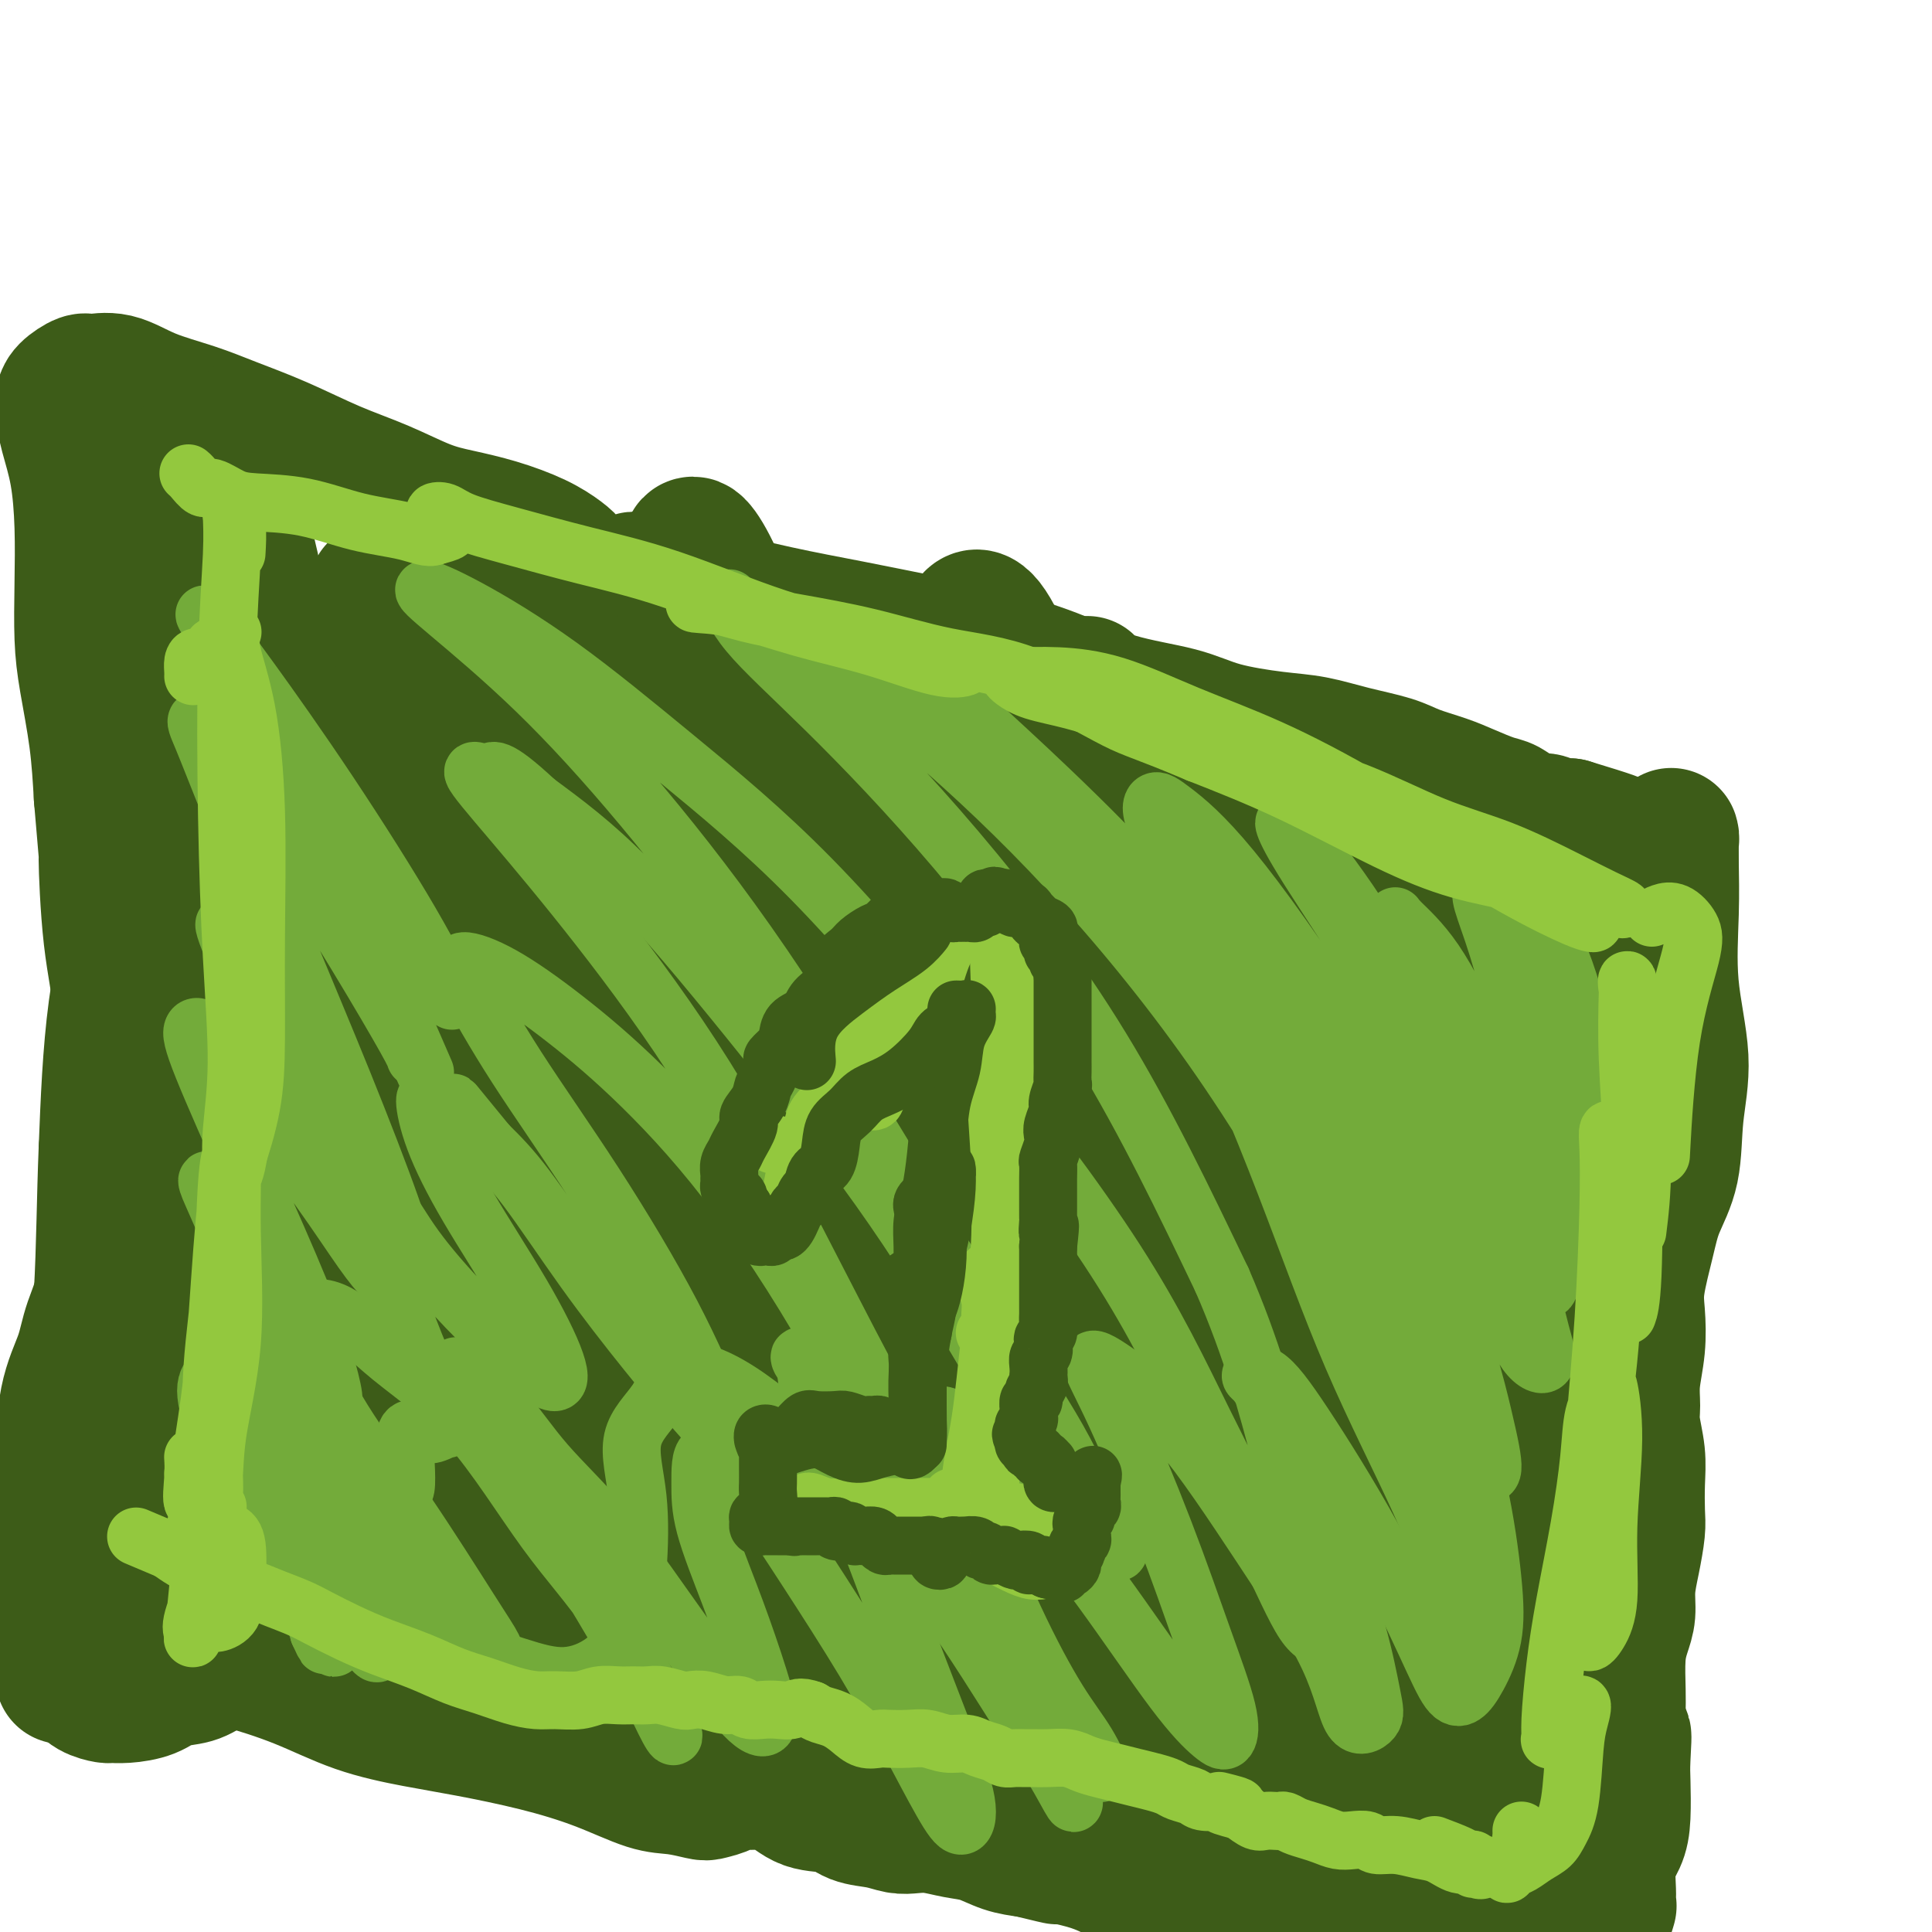 <svg viewBox='0 0 400 400' version='1.1' xmlns='http://www.w3.org/2000/svg' xmlns:xlink='http://www.w3.org/1999/xlink'><g fill='none' stroke='#3D5C18' stroke-width='28' stroke-linecap='round' stroke-linejoin='round'><path d='M258,265c0.023,0.085 0.047,0.170 1,0c0.953,-0.170 2.836,-0.595 4,-1c1.164,-0.405 1.609,-0.789 2,-1c0.391,-0.211 0.730,-0.250 1,0c0.270,0.250 0.473,0.790 0,1c-0.473,0.210 -1.621,0.091 -4,0c-2.379,-0.091 -5.990,-0.155 -9,-1c-3.010,-0.845 -5.419,-2.470 -9,-4c-3.581,-1.530 -8.332,-2.965 -12,-5c-3.668,-2.035 -6.251,-4.672 -10,-7c-3.749,-2.328 -8.662,-4.348 -13,-6c-4.338,-1.652 -8.099,-2.935 -12,-5c-3.901,-2.065 -7.941,-4.911 -12,-7c-4.059,-2.089 -8.138,-3.420 -12,-5c-3.862,-1.580 -7.506,-3.409 -11,-5c-3.494,-1.591 -6.836,-2.943 -11,-5c-4.164,-2.057 -9.148,-4.818 -13,-7c-3.852,-2.182 -6.572,-3.784 -10,-5c-3.428,-1.216 -7.563,-2.045 -11,-3c-3.437,-0.955 -6.175,-2.036 -9,-3c-2.825,-0.964 -5.736,-1.810 -9,-3c-3.264,-1.190 -6.882,-2.725 -10,-4c-3.118,-1.275 -5.735,-2.289 -8,-3c-2.265,-0.711 -4.178,-1.120 -6,-2c-1.822,-0.880 -3.553,-2.233 -5,-3c-1.447,-0.767 -2.609,-0.949 -4,-1c-1.391,-0.051 -3.010,0.029 -4,0c-0.990,-0.029 -1.351,-0.165 -2,0c-0.649,0.165 -1.586,0.632 -2,2c-0.414,1.368 -0.304,3.638 -1,6c-0.696,2.362 -2.199,4.818 -3,9c-0.801,4.182 -0.901,10.091 -1,16'/><path d='M53,213c-0.729,8.554 -0.052,14.439 0,21c0.052,6.561 -0.522,13.800 -1,21c-0.478,7.200 -0.861,14.363 -1,21c-0.139,6.637 -0.035,12.747 0,19c0.035,6.253 -0.001,12.647 0,18c0.001,5.353 0.039,9.663 0,13c-0.039,3.337 -0.153,5.701 0,7c0.153,1.299 0.574,1.533 1,2c0.426,0.467 0.857,1.168 2,1c1.143,-0.168 2.999,-1.204 5,-2c2.001,-0.796 4.147,-1.350 6,-2c1.853,-0.650 3.413,-1.395 6,-1c2.587,0.395 6.203,1.931 10,3c3.797,1.069 7.777,1.672 12,4c4.223,2.328 8.691,6.383 13,9c4.309,2.617 8.459,3.797 13,5c4.541,1.203 9.471,2.430 14,4c4.529,1.570 8.656,3.482 13,5c4.344,1.518 8.905,2.642 14,4c5.095,1.358 10.723,2.952 16,4c5.277,1.048 10.204,1.551 15,2c4.796,0.449 9.460,0.845 14,1c4.540,0.155 8.956,0.070 13,0c4.044,-0.070 7.716,-0.123 11,0c3.284,0.123 6.181,0.422 9,1c2.819,0.578 5.561,1.434 8,2c2.439,0.566 4.576,0.842 6,1c1.424,0.158 2.134,0.197 3,0c0.866,-0.197 1.887,-0.630 3,-1c1.113,-0.370 2.318,-0.677 3,-1c0.682,-0.323 0.841,-0.661 1,-1'/><path d='M262,373c1.739,-0.547 1.086,-0.414 1,-1c-0.086,-0.586 0.395,-1.891 1,-3c0.605,-1.109 1.336,-2.021 2,-4c0.664,-1.979 1.263,-5.026 2,-8c0.737,-2.974 1.613,-5.874 2,-10c0.387,-4.126 0.287,-9.477 0,-15c-0.287,-5.523 -0.759,-11.219 -1,-16c-0.241,-4.781 -0.251,-8.648 0,-13c0.251,-4.352 0.765,-9.191 1,-13c0.235,-3.809 0.193,-6.590 1,-10c0.807,-3.410 2.465,-7.450 3,-10c0.535,-2.550 -0.052,-3.611 0,-5c0.052,-1.389 0.745,-3.105 1,-4c0.255,-0.895 0.073,-0.970 0,-1c-0.073,-0.030 -0.036,-0.015 0,0'/><path d='M250,279c-0.405,-0.023 -0.810,-0.046 0,-1c0.810,-0.954 2.834,-2.838 4,-4c1.166,-1.162 1.475,-1.603 2,-2c0.525,-0.397 1.266,-0.752 1,0c-0.266,0.752 -1.539,2.611 -3,6c-1.461,3.389 -3.110,8.309 -4,15c-0.890,6.691 -1.020,15.154 -1,23c0.020,7.846 0.191,15.075 0,20c-0.191,4.925 -0.743,7.545 -1,8c-0.257,0.455 -0.219,-1.256 0,-4c0.219,-2.744 0.620,-6.522 1,-12c0.380,-5.478 0.738,-12.655 1,-21c0.262,-8.345 0.428,-17.857 0,-26c-0.428,-8.143 -1.448,-14.917 -2,-18c-0.552,-3.083 -0.634,-2.473 -1,0c-0.366,2.473 -1.015,6.811 -1,13c0.015,6.189 0.696,14.230 1,23c0.304,8.770 0.233,18.268 1,26c0.767,7.732 2.374,13.697 3,19c0.626,5.303 0.272,9.942 0,12c-0.272,2.058 -0.463,1.533 -1,0c-0.537,-1.533 -1.420,-4.075 -2,-10c-0.580,-5.925 -0.858,-15.235 -2,-26c-1.142,-10.765 -3.149,-22.987 -6,-35c-2.851,-12.013 -6.548,-23.817 -10,-32c-3.452,-8.183 -6.661,-12.745 -9,-15c-2.339,-2.255 -3.807,-2.201 -5,-1c-1.193,1.201 -2.110,3.551 -2,9c0.110,5.449 1.246,13.997 3,24c1.754,10.003 4.126,21.462 6,32c1.874,10.538 3.250,20.154 4,27c0.750,6.846 0.875,10.923 1,15'/><path d='M228,344c2.020,16.156 0.070,7.545 -1,4c-1.070,-3.545 -1.259,-2.023 -2,-4c-0.741,-1.977 -2.033,-7.454 -4,-14c-1.967,-6.546 -4.608,-14.162 -8,-24c-3.392,-9.838 -7.535,-21.899 -13,-33c-5.465,-11.101 -12.253,-21.243 -18,-29c-5.747,-7.757 -10.455,-13.130 -13,-16c-2.545,-2.870 -2.927,-3.239 -3,-2c-0.073,1.239 0.165,4.085 2,9c1.835,4.915 5.268,11.900 9,20c3.732,8.100 7.765,17.315 12,28c4.235,10.685 8.673,22.839 12,32c3.327,9.161 5.542,15.327 7,20c1.458,4.673 2.158,7.853 2,9c-0.158,1.147 -1.172,0.262 -3,-2c-1.828,-2.262 -4.468,-5.900 -7,-11c-2.532,-5.100 -4.957,-11.662 -9,-22c-4.043,-10.338 -9.704,-24.450 -16,-38c-6.296,-13.550 -13.228,-26.536 -20,-36c-6.772,-9.464 -13.383,-15.406 -17,-18c-3.617,-2.594 -4.240,-1.841 -5,-1c-0.760,0.841 -1.658,1.769 -2,2c-0.342,0.231 -0.128,-0.236 2,6c2.128,6.236 6.170,19.176 11,31c4.830,11.824 10.447,22.533 16,35c5.553,12.467 11.043,26.691 14,38c2.957,11.309 3.381,19.701 3,24c-0.381,4.299 -1.566,4.503 -3,4c-1.434,-0.503 -3.117,-1.712 -5,-7c-1.883,-5.288 -3.967,-14.654 -7,-25c-3.033,-10.346 -7.017,-21.673 -11,-33'/><path d='M151,291c-6.404,-16.842 -10.915,-26.448 -16,-36c-5.085,-9.552 -10.745,-19.052 -15,-26c-4.255,-6.948 -7.106,-11.345 -9,-15c-1.894,-3.655 -2.832,-6.567 -3,-8c-0.168,-1.433 0.435,-1.385 2,1c1.565,2.385 4.093,7.107 8,14c3.907,6.893 9.193,15.958 15,27c5.807,11.042 12.137,24.063 17,38c4.863,13.937 8.261,28.790 10,38c1.739,9.210 1.821,12.777 2,16c0.179,3.223 0.457,6.101 0,7c-0.457,0.899 -1.648,-0.180 -3,-3c-1.352,-2.820 -2.866,-7.382 -5,-15c-2.134,-7.618 -4.888,-18.292 -9,-30c-4.112,-11.708 -9.581,-24.449 -15,-37c-5.419,-12.551 -10.788,-24.910 -14,-33c-3.212,-8.090 -4.268,-11.910 -5,-14c-0.732,-2.090 -1.141,-2.451 -1,-1c0.141,1.451 0.830,4.712 2,10c1.170,5.288 2.819,12.602 5,20c2.181,7.398 4.894,14.878 7,23c2.106,8.122 3.604,16.884 5,25c1.396,8.116 2.690,15.584 3,21c0.310,5.416 -0.363,8.781 -1,10c-0.637,1.219 -1.238,0.294 -2,-1c-0.762,-1.294 -1.684,-2.957 -3,-6c-1.316,-3.043 -3.027,-7.464 -5,-13c-1.973,-5.536 -4.209,-12.185 -6,-20c-1.791,-7.815 -3.136,-16.796 -4,-24c-0.864,-7.204 -1.247,-12.630 -2,-16c-0.753,-3.370 -1.877,-4.685 -3,-6'/><path d='M106,237c-1.775,-7.101 -1.712,-1.852 -2,1c-0.288,2.852 -0.927,3.307 -1,8c-0.073,4.693 0.419,13.622 1,22c0.581,8.378 1.249,16.204 2,23c0.751,6.796 1.584,12.561 2,16c0.416,3.439 0.415,4.553 0,5c-0.415,0.447 -1.242,0.226 -2,-1c-0.758,-1.226 -1.445,-3.457 -2,-8c-0.555,-4.543 -0.978,-11.396 -2,-19c-1.022,-7.604 -2.645,-15.958 -4,-24c-1.355,-8.042 -2.443,-15.772 -3,-21c-0.557,-5.228 -0.584,-7.955 -1,-11c-0.416,-3.045 -1.220,-6.409 -2,-8c-0.780,-1.591 -1.537,-1.407 -2,-1c-0.463,0.407 -0.632,1.039 -1,5c-0.368,3.961 -0.935,11.252 -1,19c-0.065,7.748 0.372,15.954 0,24c-0.372,8.046 -1.553,15.933 -2,22c-0.447,6.067 -0.159,10.314 0,14c0.159,3.686 0.190,6.811 0,9c-0.190,2.189 -0.600,3.443 -1,3c-0.400,-0.443 -0.790,-2.583 -1,-5c-0.210,-2.417 -0.239,-5.109 0,-10c0.239,-4.891 0.747,-11.980 1,-19c0.253,-7.020 0.251,-13.972 0,-22c-0.251,-8.028 -0.750,-17.132 -1,-23c-0.250,-5.868 -0.249,-8.501 0,-10c0.249,-1.499 0.747,-1.866 1,-3c0.253,-1.134 0.260,-3.036 0,-4c-0.260,-0.964 -0.789,-0.990 -1,-1c-0.211,-0.010 -0.106,-0.005 0,0'/><path d='M62,313c0.750,0.549 1.500,1.099 2,1c0.500,-0.099 0.751,-0.845 1,-2c0.249,-1.155 0.495,-2.718 1,-5c0.505,-2.282 1.269,-5.283 2,-9c0.731,-3.717 1.429,-8.149 2,-12c0.571,-3.851 1.013,-7.119 2,-11c0.987,-3.881 2.517,-8.374 3,-12c0.483,-3.626 -0.080,-6.385 0,-10c0.080,-3.615 0.803,-8.085 1,-12c0.197,-3.915 -0.133,-7.274 0,-11c0.133,-3.726 0.729,-7.817 1,-11c0.271,-3.183 0.216,-5.457 0,-9c-0.216,-3.543 -0.594,-8.357 -1,-13c-0.406,-4.643 -0.840,-9.117 -1,-13c-0.160,-3.883 -0.045,-7.174 0,-11c0.045,-3.826 0.019,-8.187 0,-12c-0.019,-3.813 -0.030,-7.078 0,-10c0.030,-2.922 0.099,-5.500 0,-8c-0.099,-2.500 -0.368,-4.921 0,-7c0.368,-2.079 1.374,-3.815 2,-5c0.626,-1.185 0.871,-1.820 1,-3c0.129,-1.180 0.143,-2.905 0,-4c-0.143,-1.095 -0.442,-1.561 0,-2c0.442,-0.439 1.624,-0.853 2,-1c0.376,-0.147 -0.056,-0.028 0,0c0.056,0.028 0.598,-0.037 1,0c0.402,0.037 0.665,0.175 1,0c0.335,-0.175 0.744,-0.662 1,-1c0.256,-0.338 0.359,-0.525 1,-1c0.641,-0.475 1.821,-1.237 3,-2'/><path d='M87,117c2.017,-1.492 2.558,-1.724 4,-2c1.442,-0.276 3.785,-0.598 7,0c3.215,0.598 7.301,2.117 11,3c3.699,0.883 7.010,1.132 11,2c3.990,0.868 8.658,2.357 13,3c4.342,0.643 8.357,0.440 13,1c4.643,0.560 9.913,1.884 15,3c5.087,1.116 9.992,2.025 15,3c5.008,0.975 10.119,2.018 15,3c4.881,0.982 9.531,1.905 14,3c4.469,1.095 8.756,2.363 13,4c4.244,1.637 8.446,3.642 13,5c4.554,1.358 9.460,2.069 13,3c3.540,0.931 5.714,2.084 9,3c3.286,0.916 7.686,1.596 11,2c3.314,0.404 5.544,0.531 8,1c2.456,0.469 5.138,1.280 8,2c2.862,0.720 5.904,1.349 8,2c2.096,0.651 3.246,1.325 5,2c1.754,0.675 4.111,1.350 6,2c1.889,0.650 3.311,1.274 5,2c1.689,0.726 3.646,1.552 5,2c1.354,0.448 2.107,0.516 3,1c0.893,0.484 1.927,1.384 3,2c1.073,0.616 2.186,0.950 3,1c0.814,0.050 1.328,-0.183 2,0c0.672,0.183 1.503,0.781 2,1c0.497,0.219 0.659,0.059 1,0c0.341,-0.059 0.861,-0.016 1,0c0.139,0.016 -0.103,0.005 0,0c0.103,-0.005 0.552,-0.002 1,0'/><path d='M325,171c18.504,5.596 4.764,2.086 0,1c-4.764,-1.086 -0.551,0.251 1,1c1.551,0.749 0.442,0.911 0,1c-0.442,0.089 -0.216,0.104 0,1c0.216,0.896 0.422,2.674 0,4c-0.422,1.326 -1.473,2.199 -2,4c-0.527,1.801 -0.531,4.530 -1,7c-0.469,2.470 -1.405,4.679 -2,7c-0.595,2.321 -0.850,4.753 -1,8c-0.150,3.247 -0.194,7.311 0,11c0.194,3.689 0.627,7.005 1,11c0.373,3.995 0.688,8.669 1,12c0.312,3.331 0.621,5.319 1,9c0.379,3.681 0.827,9.055 1,13c0.173,3.945 0.072,6.462 0,11c-0.072,4.538 -0.114,11.099 0,17c0.114,5.901 0.384,11.144 0,16c-0.384,4.856 -1.424,9.325 -2,14c-0.576,4.675 -0.690,9.554 -1,14c-0.310,4.446 -0.815,8.458 -1,12c-0.185,3.542 -0.050,6.614 0,9c0.050,2.386 0.014,4.085 0,6c-0.014,1.915 -0.005,4.045 0,6c0.005,1.955 0.005,3.736 0,5c-0.005,1.264 -0.016,2.011 0,3c0.016,0.989 0.061,2.219 0,3c-0.061,0.781 -0.226,1.113 0,2c0.226,0.887 0.844,2.331 1,3c0.156,0.669 -0.150,0.565 0,1c0.150,0.435 0.757,1.410 1,2c0.243,0.590 0.121,0.795 0,1'/><path d='M322,386c0.115,6.372 -0.598,1.801 -1,0c-0.402,-1.801 -0.492,-0.834 -1,-1c-0.508,-0.166 -1.432,-1.465 -3,-2c-1.568,-0.535 -3.778,-0.306 -6,-1c-2.222,-0.694 -4.455,-2.313 -8,-3c-3.545,-0.687 -8.401,-0.443 -13,-1c-4.599,-0.557 -8.939,-1.914 -14,-3c-5.061,-1.086 -10.841,-1.901 -17,-2c-6.159,-0.099 -12.695,0.519 -19,0c-6.305,-0.519 -12.377,-2.175 -19,-4c-6.623,-1.825 -13.797,-3.818 -21,-6c-7.203,-2.182 -14.436,-4.554 -21,-7c-6.564,-2.446 -12.461,-4.965 -18,-8c-5.539,-3.035 -10.722,-6.586 -15,-10c-4.278,-3.414 -7.651,-6.690 -9,-8c-1.349,-1.310 -0.675,-0.655 0,0'/><path d='M320,342c-0.129,0.184 -0.259,0.367 0,2c0.259,1.633 0.906,4.714 0,7c-0.906,2.286 -3.367,3.775 -5,4c-1.633,0.225 -2.440,-0.814 -3,-3c-0.560,-2.186 -0.873,-5.519 -1,-10c-0.127,-4.481 -0.069,-10.111 0,-18c0.069,-7.889 0.149,-18.036 1,-27c0.851,-8.964 2.474,-16.745 3,-23c0.526,-6.255 -0.046,-10.984 0,-14c0.046,-3.016 0.711,-4.319 1,-5c0.289,-0.681 0.203,-0.741 0,0c-0.203,0.741 -0.522,2.283 -1,8c-0.478,5.717 -1.113,15.610 -2,26c-0.887,10.390 -2.025,21.275 -4,31c-1.975,9.725 -4.786,18.288 -6,23c-1.214,4.712 -0.829,5.573 -1,5c-0.171,-0.573 -0.897,-2.580 -1,-5c-0.103,-2.420 0.418,-5.252 1,-10c0.582,-4.748 1.224,-11.413 2,-19c0.776,-7.587 1.687,-16.098 3,-28c1.313,-11.902 3.027,-27.197 4,-41c0.973,-13.803 1.204,-26.113 1,-35c-0.204,-8.887 -0.845,-14.349 -1,-18c-0.155,-3.651 0.175,-5.489 0,-6c-0.175,-0.511 -0.854,0.307 -1,3c-0.146,2.693 0.240,7.261 0,14c-0.240,6.739 -1.106,15.650 -2,25c-0.894,9.350 -1.817,19.141 -3,29c-1.183,9.859 -2.626,19.787 -4,30c-1.374,10.213 -2.678,20.711 -4,29c-1.322,8.289 -2.664,14.368 -4,18c-1.336,3.632 -2.668,4.816 -4,6'/><path d='M289,340c-2.256,3.042 -3.896,-1.352 -5,-6c-1.104,-4.648 -1.673,-9.550 -2,-17c-0.327,-7.450 -0.412,-17.447 0,-30c0.412,-12.553 1.322,-27.663 2,-44c0.678,-16.337 1.123,-33.903 1,-47c-0.123,-13.097 -0.813,-21.725 -1,-27c-0.187,-5.275 0.129,-7.195 0,-7c-0.129,0.195 -0.702,2.506 0,8c0.702,5.494 2.680,14.171 4,27c1.320,12.829 1.984,29.808 2,46c0.016,16.192 -0.615,31.595 -1,45c-0.385,13.405 -0.523,24.813 -1,34c-0.477,9.187 -1.292,16.154 -2,21c-0.708,4.846 -1.310,7.570 -2,8c-0.690,0.430 -1.469,-1.434 -2,-7c-0.531,-5.566 -0.813,-14.833 -1,-25c-0.187,-10.167 -0.280,-21.232 -1,-36c-0.720,-14.768 -2.066,-33.239 -4,-52c-1.934,-18.761 -4.456,-37.813 -7,-50c-2.544,-12.187 -5.109,-17.508 -7,-19c-1.891,-1.492 -3.106,0.846 -4,6c-0.894,5.154 -1.466,13.124 -1,25c0.466,11.876 1.972,27.659 2,49c0.028,21.341 -1.420,48.240 -2,59c-0.580,10.760 -0.290,5.380 0,0'/><path d='M254,321c-0.428,5.083 -0.856,10.165 -1,13c-0.144,2.835 -0.006,3.421 0,4c0.006,0.579 -0.122,1.150 0,0c0.122,-1.150 0.492,-4.022 0,-9c-0.492,-4.978 -1.848,-12.064 -3,-23c-1.152,-10.936 -2.102,-25.723 -4,-43c-1.898,-17.277 -4.744,-37.045 -6,-46c-1.256,-8.955 -0.922,-7.097 -2,-13c-1.078,-5.903 -3.568,-19.565 -6,-32c-2.432,-12.435 -4.806,-23.642 -6,-28c-1.194,-4.358 -1.208,-1.867 -1,-1c0.208,0.867 0.637,0.111 1,2c0.363,1.889 0.660,6.423 2,17c1.340,10.577 3.722,27.195 7,46c3.278,18.805 7.453,39.795 9,59c1.547,19.205 0.468,36.625 0,48c-0.468,11.375 -0.324,16.705 0,19c0.324,2.295 0.829,1.555 1,0c0.171,-1.555 0.009,-3.925 0,-9c-0.009,-5.075 0.133,-12.855 0,-23c-0.133,-10.145 -0.543,-22.654 -3,-37c-2.457,-14.346 -6.962,-30.530 -11,-47c-4.038,-16.470 -7.611,-33.225 -12,-49c-4.389,-15.775 -9.595,-30.570 -13,-37c-3.405,-6.430 -5.008,-4.494 -6,-1c-0.992,3.494 -1.372,8.547 -1,18c0.372,9.453 1.496,23.308 3,39c1.504,15.692 3.388,33.221 5,49c1.612,15.779 2.952,29.806 4,39c1.048,9.194 1.803,13.554 2,15c0.197,1.446 -0.163,-0.021 -1,-3c-0.837,-2.979 -2.152,-7.469 -4,-16c-1.848,-8.531 -4.228,-21.105 -7,-35c-2.772,-13.895 -5.935,-29.113 -10,-44c-4.065,-14.887 -9.033,-29.444 -14,-44'/><path d='M177,149c-4.528,-11.058 -8.848,-16.702 -11,-19c-2.152,-2.298 -2.135,-1.251 -2,1c0.135,2.251 0.388,5.706 2,14c1.612,8.294 4.581,21.429 8,37c3.419,15.571 7.287,33.579 10,50c2.713,16.421 4.271,31.256 5,40c0.729,8.744 0.629,11.399 0,12c-0.629,0.601 -1.787,-0.850 -3,-4c-1.213,-3.150 -2.482,-7.997 -4,-16c-1.518,-8.003 -3.284,-19.161 -6,-31c-2.716,-11.839 -6.381,-24.359 -10,-41c-3.619,-16.641 -7.192,-37.401 -11,-52c-3.808,-14.599 -7.851,-23.036 -10,-26c-2.149,-2.964 -2.405,-0.456 -3,3c-0.595,3.456 -1.529,7.862 -1,16c0.529,8.138 2.521,20.010 5,34c2.479,13.990 5.444,30.097 7,44c1.556,13.903 1.701,25.602 2,35c0.299,9.398 0.752,16.494 1,20c0.248,3.506 0.291,3.423 0,3c-0.291,-0.423 -0.917,-1.185 -2,-7c-1.083,-5.815 -2.624,-16.684 -4,-28c-1.376,-11.316 -2.586,-23.079 -4,-36c-1.414,-12.921 -3.031,-26.999 -4,-39c-0.969,-12.001 -1.289,-21.925 -2,-26c-0.711,-4.075 -1.814,-2.302 -2,-1c-0.186,1.302 0.544,2.133 1,7c0.456,4.867 0.638,13.768 1,23c0.362,9.232 0.905,18.793 1,32c0.095,13.207 -0.259,30.059 -1,40c-0.741,9.941 -1.871,12.970 -3,16'/><path d='M137,250c-0.445,2.521 -0.057,0.822 0,-1c0.057,-1.822 -0.216,-3.768 0,-12c0.216,-8.232 0.922,-22.751 1,-37c0.078,-14.249 -0.472,-28.230 -1,-41c-0.528,-12.770 -1.032,-24.331 -2,-31c-0.968,-6.669 -2.398,-8.448 -4,-8c-1.602,0.448 -3.376,3.123 -5,9c-1.624,5.877 -3.099,14.958 -4,27c-0.901,12.042 -1.229,27.046 -2,41c-0.771,13.954 -1.986,26.857 -3,34c-1.014,7.143 -1.829,8.526 -2,9c-0.171,0.474 0.300,0.039 0,-2c-0.300,-2.039 -1.371,-5.684 -2,-11c-0.629,-5.316 -0.814,-12.305 -1,-21c-0.186,-8.695 -0.372,-19.096 -1,-30c-0.628,-10.904 -1.697,-22.311 -3,-31c-1.303,-8.689 -2.839,-14.661 -4,-16c-1.161,-1.339 -1.947,1.954 -3,7c-1.053,5.046 -2.375,11.844 -3,21c-0.625,9.156 -0.555,20.668 -1,32c-0.445,11.332 -1.404,22.483 -2,30c-0.596,7.517 -0.828,11.400 -1,13c-0.172,1.600 -0.283,0.917 -1,-1c-0.717,-1.917 -2.041,-5.068 -3,-10c-0.959,-4.932 -1.553,-11.647 -2,-19c-0.447,-7.353 -0.747,-15.346 -1,-23c-0.253,-7.654 -0.460,-14.969 -1,-19c-0.540,-4.031 -1.415,-4.778 -2,-2c-0.585,2.778 -0.882,9.079 -1,15c-0.118,5.921 -0.059,11.460 0,17'/><path d='M83,190c-0.215,8.142 -0.254,12.495 0,15c0.254,2.505 0.800,3.160 1,3c0.200,-0.160 0.054,-1.136 0,-2c-0.054,-0.864 -0.014,-1.617 0,-4c0.014,-2.383 0.004,-6.395 0,-8c-0.004,-1.605 -0.002,-0.802 0,0'/><path d='M88,121c0.557,-1.019 1.113,-2.039 2,-3c0.887,-0.961 2.104,-1.865 4,-2c1.896,-0.135 4.471,0.497 7,1c2.529,0.503 5.013,0.876 7,1c1.987,0.124 3.476,0.000 5,0c1.524,-0.000 3.082,0.124 4,0c0.918,-0.124 1.195,-0.495 1,-1c-0.195,-0.505 -0.863,-1.145 -2,-2c-1.137,-0.855 -2.744,-1.926 -5,-3c-2.256,-1.074 -5.162,-2.151 -8,-3c-2.838,-0.849 -5.609,-1.469 -8,-2c-2.391,-0.531 -4.402,-0.974 -7,-2c-2.598,-1.026 -5.783,-2.634 -9,-4c-3.217,-1.366 -6.466,-2.490 -10,-4c-3.534,-1.510 -7.353,-3.407 -11,-5c-3.647,-1.593 -7.120,-2.882 -10,-4c-2.880,-1.118 -5.165,-2.067 -8,-3c-2.835,-0.933 -6.220,-1.852 -9,-3c-2.780,-1.148 -4.955,-2.525 -7,-3c-2.045,-0.475 -3.960,-0.046 -5,0c-1.040,0.046 -1.205,-0.290 -2,0c-0.795,0.290 -2.221,1.206 -3,2c-0.779,0.794 -0.913,1.467 -1,2c-0.087,0.533 -0.128,0.928 0,2c0.128,1.072 0.426,2.822 1,5c0.574,2.178 1.424,4.782 2,8c0.576,3.218 0.879,7.048 1,11c0.121,3.952 0.060,8.026 0,12c-0.060,3.974 -0.119,7.849 0,11c0.119,3.151 0.417,5.579 1,9c0.583,3.421 1.452,7.835 2,12c0.548,4.165 0.774,8.083 1,12'/><path d='M21,165c1.285,15.166 0.997,11.079 1,13c0.003,1.921 0.298,9.848 1,16c0.702,6.152 1.813,10.529 2,15c0.187,4.471 -0.548,9.037 -1,13c-0.452,3.963 -0.619,7.323 -1,11c-0.381,3.677 -0.974,7.670 -1,13c-0.026,5.330 0.515,11.998 0,17c-0.515,5.002 -2.085,8.340 -3,11c-0.915,2.660 -1.174,4.642 -2,7c-0.826,2.358 -2.219,5.092 -3,9c-0.781,3.908 -0.949,8.991 -1,13c-0.051,4.009 0.014,6.944 0,10c-0.014,3.056 -0.109,6.234 0,9c0.109,2.766 0.420,5.121 1,7c0.580,1.879 1.428,3.280 2,5c0.572,1.720 0.868,3.757 1,6c0.132,2.243 0.100,4.692 0,6c-0.100,1.308 -0.268,1.475 0,2c0.268,0.525 0.974,1.407 2,2c1.026,0.593 2.373,0.898 3,1c0.627,0.102 0.534,0.001 1,0c0.466,-0.001 1.491,0.099 3,0c1.509,-0.099 3.502,-0.397 5,-1c1.498,-0.603 2.501,-1.511 4,-2c1.499,-0.489 3.493,-0.560 5,-1c1.507,-0.440 2.525,-1.250 4,-2c1.475,-0.750 3.406,-1.441 5,-2c1.594,-0.559 2.850,-0.985 4,-1c1.150,-0.015 2.194,0.381 3,1c0.806,0.619 1.373,1.463 2,2c0.627,0.537 1.313,0.769 2,1'/><path d='M60,346c1.250,0.820 0.874,0.870 1,0c0.126,-0.870 0.754,-2.659 1,-4c0.246,-1.341 0.109,-2.233 0,-4c-0.109,-1.767 -0.189,-4.410 0,-8c0.189,-3.590 0.649,-8.129 1,-15c0.351,-6.871 0.595,-16.074 1,-25c0.405,-8.926 0.971,-17.575 1,-27c0.029,-9.425 -0.477,-19.626 -1,-30c-0.523,-10.374 -1.061,-20.922 -2,-30c-0.939,-9.078 -2.277,-16.685 -3,-23c-0.723,-6.315 -0.829,-11.337 -1,-15c-0.171,-3.663 -0.406,-5.966 0,-7c0.406,-1.034 1.453,-0.798 2,0c0.547,0.798 0.595,2.158 0,7c-0.595,4.842 -1.834,13.166 -3,23c-1.166,9.834 -2.261,21.180 -4,33c-1.739,11.820 -4.123,24.116 -5,32c-0.877,7.884 -0.246,11.356 0,15c0.246,3.644 0.107,7.459 0,11c-0.107,3.541 -0.183,6.807 0,8c0.183,1.193 0.624,0.312 1,-1c0.376,-1.312 0.686,-3.054 1,-7c0.314,-3.946 0.630,-10.097 1,-17c0.370,-6.903 0.792,-14.557 2,-25c1.208,-10.443 3.200,-23.673 4,-36c0.800,-12.327 0.407,-23.749 0,-35c-0.407,-11.251 -0.827,-22.330 -2,-32c-1.173,-9.670 -3.098,-17.932 -5,-25c-1.902,-7.068 -3.781,-12.941 -5,-16c-1.219,-3.059 -1.777,-3.302 -2,-3c-0.223,0.302 -0.112,1.151 0,2'/><path d='M43,92c-2.122,-4.601 -1.427,4.897 -1,13c0.427,8.103 0.586,14.813 1,23c0.414,8.187 1.082,17.853 1,31c-0.082,13.147 -0.913,29.775 -2,42c-1.087,12.225 -2.428,20.047 -3,25c-0.572,4.953 -0.374,7.038 0,9c0.374,1.962 0.926,3.802 1,5c0.074,1.198 -0.328,1.755 0,2c0.328,0.245 1.387,0.180 2,-2c0.613,-2.180 0.781,-6.473 1,-12c0.219,-5.527 0.491,-12.287 1,-20c0.509,-7.713 1.256,-16.380 2,-26c0.744,-9.620 1.484,-20.195 2,-29c0.516,-8.805 0.808,-15.842 0,-20c-0.808,-4.158 -2.717,-5.437 -4,-6c-1.283,-0.563 -1.941,-0.410 -3,0c-1.059,0.410 -2.521,1.078 -4,4c-1.479,2.922 -2.975,8.097 -4,16c-1.025,7.903 -1.578,18.534 -2,30c-0.422,11.466 -0.714,23.768 -1,32c-0.286,8.232 -0.567,12.394 0,15c0.567,2.606 1.983,3.658 3,4c1.017,0.342 1.636,-0.024 3,-1c1.364,-0.976 3.475,-2.561 5,-5c1.525,-2.439 2.465,-5.733 3,-11c0.535,-5.267 0.666,-12.508 0,-20c-0.666,-7.492 -2.129,-15.237 -4,-20c-1.871,-4.763 -4.151,-6.545 -6,-4c-1.849,2.545 -3.267,9.416 -5,17c-1.733,7.584 -3.781,15.881 -5,25c-1.219,9.119 -1.610,19.059 -2,29'/><path d='M22,238c-0.415,9.959 -0.451,20.357 -1,30c-0.549,9.643 -1.611,18.531 -3,26c-1.389,7.469 -3.104,13.519 -4,19c-0.896,5.481 -0.973,10.392 -1,14c-0.027,3.608 -0.005,5.913 0,9c0.005,3.087 -0.008,6.954 0,9c0.008,2.046 0.037,2.269 0,2c-0.037,-0.269 -0.139,-1.029 0,-2c0.139,-0.971 0.520,-2.152 1,-4c0.480,-1.848 1.058,-4.362 2,-7c0.942,-2.638 2.247,-5.399 4,-10c1.753,-4.601 3.954,-11.040 7,-18c3.046,-6.960 6.937,-14.440 10,-21c3.063,-6.560 5.296,-12.200 7,-16c1.704,-3.800 2.878,-5.761 3,-6c0.122,-0.239 -0.807,1.242 -3,5c-2.193,3.758 -5.650,9.792 -9,17c-3.350,7.208 -6.593,15.591 -9,24c-2.407,8.409 -3.976,16.845 -4,21c-0.024,4.155 1.498,4.029 3,4c1.502,-0.029 2.982,0.038 5,-1c2.018,-1.038 4.572,-3.183 8,-8c3.428,-4.817 7.731,-12.307 12,-21c4.269,-8.693 8.505,-18.588 11,-29c2.495,-10.412 3.249,-21.342 3,-28c-0.249,-6.658 -1.500,-9.045 -2,-10c-0.500,-0.955 -0.250,-0.477 0,0'/><path d='M43,338c-0.677,0.896 -1.355,1.792 -2,2c-0.645,0.208 -1.259,-0.272 -1,0c0.259,0.272 1.391,1.294 3,2c1.609,0.706 3.693,1.094 7,2c3.307,0.906 7.835,2.328 12,4c4.165,1.672 7.968,3.594 12,5c4.032,1.406 8.293,2.296 12,3c3.707,0.704 6.860,1.221 11,2c4.140,0.779 9.267,1.820 14,3c4.733,1.180 9.073,2.499 13,4c3.927,1.501 7.441,3.184 10,4c2.559,0.816 4.161,0.765 6,1c1.839,0.235 3.914,0.757 5,1c1.086,0.243 1.184,0.209 2,0c0.816,-0.209 2.349,-0.591 3,-1c0.651,-0.409 0.419,-0.845 1,-1c0.581,-0.155 1.976,-0.029 3,0c1.024,0.029 1.679,-0.038 3,0c1.321,0.038 3.308,0.181 5,1c1.692,0.819 3.089,2.314 5,3c1.911,0.686 4.334,0.562 6,1c1.666,0.438 2.573,1.437 4,2c1.427,0.563 3.374,0.690 5,1c1.626,0.310 2.930,0.803 4,1c1.070,0.197 1.905,0.098 3,0c1.095,-0.098 2.448,-0.195 4,0c1.552,0.195 3.303,0.681 5,1c1.697,0.319 3.342,0.470 5,1c1.658,0.530 3.331,1.437 5,2c1.669,0.563 3.335,0.781 5,1'/><path d='M213,383c9.568,2.353 5.489,1.236 5,1c-0.489,-0.236 2.613,0.408 5,1c2.387,0.592 4.059,1.133 6,2c1.941,0.867 4.151,2.061 6,3c1.849,0.939 3.339,1.623 5,2c1.661,0.377 3.494,0.448 5,1c1.506,0.552 2.685,1.585 4,2c1.315,0.415 2.767,0.213 4,0c1.233,-0.213 2.248,-0.435 3,-1c0.752,-0.565 1.243,-1.473 2,-2c0.757,-0.527 1.780,-0.674 3,-1c1.220,-0.326 2.635,-0.831 4,-1c1.365,-0.169 2.678,-0.003 4,0c1.322,0.003 2.653,-0.157 4,0c1.347,0.157 2.710,0.630 4,1c1.290,0.370 2.509,0.635 3,1c0.491,0.365 0.256,0.829 0,1c-0.256,0.171 -0.532,0.049 -1,0c-0.468,-0.049 -1.126,-0.024 -1,0c0.126,0.024 1.037,0.046 2,0c0.963,-0.046 1.977,-0.159 3,0c1.023,0.159 2.056,0.591 3,1c0.944,0.409 1.798,0.793 3,1c1.202,0.207 2.753,0.235 4,1c1.247,0.765 2.190,2.267 3,3c0.810,0.733 1.487,0.697 2,1c0.513,0.303 0.861,0.944 1,1c0.139,0.056 0.070,-0.472 0,-1'/><path d='M299,400c3.859,1.253 0.505,-0.615 -1,-2c-1.505,-1.385 -1.163,-2.287 -1,-3c0.163,-0.713 0.147,-1.237 0,-2c-0.147,-0.763 -0.426,-1.763 -1,-3c-0.574,-1.237 -1.444,-2.709 -2,-4c-0.556,-1.291 -0.798,-2.400 -1,-3c-0.202,-0.600 -0.364,-0.690 0,-1c0.364,-0.310 1.256,-0.838 2,0c0.744,0.838 1.341,3.043 2,4c0.659,0.957 1.379,0.667 2,1c0.621,0.333 1.142,1.288 2,2c0.858,0.712 2.053,1.180 3,2c0.947,0.820 1.646,1.993 2,4c0.354,2.007 0.364,4.847 0,7c-0.364,2.153 -1.102,3.619 -2,6c-0.898,2.381 -1.956,5.678 -3,9c-1.044,3.322 -2.076,6.668 -4,9c-1.924,2.332 -4.741,3.651 -7,5c-2.259,1.349 -3.959,2.728 -5,4c-1.041,1.272 -1.422,2.438 -2,4c-0.578,1.562 -1.352,3.520 -1,5c0.352,1.480 1.830,2.481 3,4c1.170,1.519 2.030,3.557 3,5c0.970,1.443 2.049,2.291 3,3c0.951,0.709 1.774,1.278 2,1c0.226,-0.278 -0.146,-1.405 -1,-3c-0.854,-1.595 -2.192,-3.660 -4,-6c-1.808,-2.340 -4.088,-4.954 -5,-6c-0.912,-1.046 -0.456,-0.523 0,0'/><path d='M298,360c-0.455,-0.420 -0.910,-0.840 -2,-2c-1.090,-1.160 -2.816,-3.060 -5,-5c-2.184,-1.940 -4.825,-3.919 -7,-6c-2.175,-2.081 -3.882,-4.264 -6,-6c-2.118,-1.736 -4.645,-3.027 -6,-4c-1.355,-0.973 -1.536,-1.630 -1,-2c0.536,-0.370 1.790,-0.453 4,0c2.210,0.453 5.376,1.441 9,3c3.624,1.559 7.707,3.689 10,5c2.293,1.311 2.798,1.803 3,2c0.202,0.197 0.101,0.098 0,0'/><path d='M315,358c1.469,0.931 2.939,1.861 4,3c1.061,1.139 1.715,2.485 1,3c-0.715,0.515 -2.799,0.199 -5,0c-2.201,-0.199 -4.520,-0.281 -8,-1c-3.480,-0.719 -8.119,-2.074 -13,-4c-4.881,-1.926 -10.002,-4.421 -16,-8c-5.998,-3.579 -12.874,-8.241 -20,-12c-7.126,-3.759 -14.501,-6.615 -21,-9c-6.499,-2.385 -12.121,-4.300 -17,-6c-4.879,-1.700 -9.016,-3.185 -12,-4c-2.984,-0.815 -4.816,-0.960 -6,-1c-1.184,-0.040 -1.719,0.026 -1,1c0.719,0.974 2.694,2.856 5,5c2.306,2.144 4.943,4.549 8,7c3.057,2.451 6.533,4.949 10,8c3.467,3.051 6.926,6.654 10,11c3.074,4.346 5.763,9.436 6,14c0.237,4.564 -1.979,8.603 -5,11c-3.021,2.397 -6.847,3.152 -13,2c-6.153,-1.152 -14.633,-4.212 -23,-8c-8.367,-3.788 -16.622,-8.303 -24,-12c-7.378,-3.697 -13.879,-6.577 -20,-9c-6.121,-2.423 -11.861,-4.390 -17,-6c-5.139,-1.610 -9.676,-2.862 -14,-4c-4.324,-1.138 -8.434,-2.163 -13,-3c-4.566,-0.837 -9.588,-1.486 -13,-2c-3.412,-0.514 -5.216,-0.894 -6,-1c-0.784,-0.106 -0.550,0.063 1,1c1.550,0.937 4.415,2.643 8,4c3.585,1.357 7.888,2.365 13,4c5.112,1.635 11.032,3.896 17,6c5.968,2.104 11.984,4.052 18,6'/><path d='M149,354c11.190,4.110 10.664,3.886 11,4c0.336,0.114 1.533,0.566 1,0c-0.533,-0.566 -2.796,-2.151 -6,-5c-3.204,-2.849 -7.351,-6.963 -12,-11c-4.649,-4.037 -9.802,-7.998 -16,-12c-6.198,-4.002 -13.440,-8.046 -19,-11c-5.560,-2.954 -9.437,-4.819 -12,-6c-2.563,-1.181 -3.812,-1.679 -3,-1c0.812,0.679 3.684,2.536 7,4c3.316,1.464 7.075,2.537 11,4c3.925,1.463 8.016,3.316 12,5c3.984,1.684 7.863,3.197 10,4c2.137,0.803 2.534,0.895 2,1c-0.534,0.105 -1.999,0.224 -3,0c-1.001,-0.224 -1.539,-0.791 -2,-1c-0.461,-0.209 -0.846,-0.060 -1,0c-0.154,0.060 -0.077,0.030 0,0'/><path d='M101,237c2.144,-3.820 4.287,-7.639 5,-9c0.713,-1.361 -0.005,-0.262 0,0c0.005,0.262 0.733,-0.311 1,-1c0.267,-0.689 0.072,-1.493 0,-2c-0.072,-0.507 -0.021,-0.716 0,-1c0.021,-0.284 0.010,-0.642 0,-1'/><path d='M342,179c-0.204,0.172 -0.409,0.343 0,0c0.409,-0.343 1.430,-1.202 2,-2c0.570,-0.798 0.688,-1.537 1,-2c0.312,-0.463 0.816,-0.652 1,-1c0.184,-0.348 0.047,-0.855 0,-1c-0.047,-0.145 -0.004,0.074 0,1c0.004,0.926 -0.031,2.560 0,5c0.031,2.440 0.126,5.686 0,10c-0.126,4.314 -0.474,9.695 0,15c0.474,5.305 1.772,10.532 2,15c0.228,4.468 -0.612,8.175 -1,12c-0.388,3.825 -0.325,7.766 -1,11c-0.675,3.234 -2.089,5.759 -3,8c-0.911,2.241 -1.320,4.198 -2,7c-0.680,2.802 -1.632,6.448 -2,9c-0.368,2.552 -0.152,4.011 0,6c0.152,1.989 0.241,4.509 0,7c-0.241,2.491 -0.811,4.954 -1,7c-0.189,2.046 0.002,3.675 0,5c-0.002,1.325 -0.196,2.348 0,4c0.196,1.652 0.782,3.935 1,6c0.218,2.065 0.069,3.913 0,6c-0.069,2.087 -0.056,4.414 0,6c0.056,1.586 0.156,2.433 0,4c-0.156,1.567 -0.567,3.854 -1,6c-0.433,2.146 -0.886,4.149 -1,6c-0.114,1.851 0.113,3.549 0,5c-0.113,1.451 -0.566,2.654 -1,4c-0.434,1.346 -0.848,2.835 -1,5c-0.152,2.165 -0.041,5.006 0,7c0.041,1.994 0.012,3.141 0,4c-0.012,0.859 -0.006,1.429 0,2'/><path d='M335,356c-0.393,14.642 0.625,6.247 1,4c0.375,-2.247 0.107,1.656 0,4c-0.107,2.344 -0.052,3.131 0,5c0.052,1.869 0.101,4.822 0,7c-0.101,2.178 -0.354,3.581 -1,5c-0.646,1.419 -1.686,2.852 -2,5c-0.314,2.148 0.098,5.009 0,7c-0.098,1.991 -0.707,3.111 -1,4c-0.293,0.889 -0.271,1.547 0,1c0.271,-0.547 0.792,-2.299 1,-3c0.208,-0.701 0.104,-0.350 0,0'/></g>
<g fill='none' stroke='#73AB3A' stroke-width='12' stroke-linecap='round' stroke-linejoin='round'><path d='M318,208c0.001,-0.668 0.003,-1.336 0,-2c-0.003,-0.664 -0.010,-1.324 0,-3c0.010,-1.676 0.036,-4.367 0,-6c-0.036,-1.633 -0.134,-2.206 0,-3c0.134,-0.794 0.499,-1.808 1,-2c0.501,-0.192 1.137,0.437 2,2c0.863,1.563 1.955,4.061 3,7c1.045,2.939 2.045,6.321 3,10c0.955,3.679 1.866,7.655 3,11c1.134,3.345 2.492,6.059 3,8c0.508,1.941 0.168,3.110 0,3c-0.168,-0.110 -0.163,-1.499 -1,-3c-0.837,-1.501 -2.515,-3.114 -4,-6c-1.485,-2.886 -2.779,-7.045 -5,-12c-2.221,-4.955 -5.371,-10.705 -8,-15c-2.629,-4.295 -4.736,-7.133 -6,-9c-1.264,-1.867 -1.686,-2.761 -2,-3c-0.314,-0.239 -0.522,0.176 0,2c0.522,1.824 1.774,5.055 3,9c1.226,3.945 2.425,8.603 5,14c2.575,5.397 6.525,11.534 9,18c2.475,6.466 3.475,13.262 4,18c0.525,4.738 0.577,7.417 0,9c-0.577,1.583 -1.782,2.071 -3,1c-1.218,-1.071 -2.449,-3.702 -4,-7c-1.551,-3.298 -3.421,-7.265 -6,-13c-2.579,-5.735 -5.866,-13.240 -9,-20c-3.134,-6.760 -6.116,-12.775 -9,-17c-2.884,-4.225 -5.670,-6.658 -7,-8c-1.330,-1.342 -1.204,-1.592 -1,-1c0.204,0.592 0.487,2.026 2,5c1.513,2.974 4.257,7.487 7,12'/><path d='M298,207c3.235,5.822 7.322,12.377 11,20c3.678,7.623 6.945,16.313 9,23c2.055,6.687 2.896,11.371 3,14c0.104,2.629 -0.530,3.204 -1,3c-0.470,-0.204 -0.775,-1.187 -2,-4c-1.225,-2.813 -3.371,-7.458 -6,-13c-2.629,-5.542 -5.740,-11.983 -10,-21c-4.260,-9.017 -9.670,-20.610 -15,-30c-5.330,-9.390 -10.579,-16.576 -14,-21c-3.421,-4.424 -5.013,-6.084 -6,-7c-0.987,-0.916 -1.369,-1.087 -1,0c0.369,1.087 1.488,3.432 5,9c3.512,5.568 9.417,14.358 16,25c6.583,10.642 13.844,23.136 19,34c5.156,10.864 8.208,20.100 10,26c1.792,5.900 2.325,8.465 3,11c0.675,2.535 1.491,5.039 1,6c-0.491,0.961 -2.290,0.378 -4,-2c-1.710,-2.378 -3.332,-6.552 -6,-12c-2.668,-5.448 -6.381,-12.170 -12,-22c-5.619,-9.830 -13.142,-22.768 -21,-35c-7.858,-12.232 -16.050,-23.757 -22,-31c-5.950,-7.243 -9.658,-10.205 -12,-12c-2.342,-1.795 -3.318,-2.423 -4,-2c-0.682,0.423 -1.070,1.897 1,6c2.070,4.103 6.598,10.834 13,19c6.402,8.166 14.677,17.768 23,31c8.323,13.232 16.695,30.093 22,43c5.305,12.907 7.544,21.860 9,28c1.456,6.140 2.130,9.469 2,11c-0.130,1.531 -1.065,1.266 -2,1'/><path d='M307,305c-1.093,0.277 -3.827,-5.030 -7,-12c-3.173,-6.970 -6.786,-15.604 -11,-25c-4.214,-9.396 -9.031,-19.555 -16,-32c-6.969,-12.445 -16.092,-27.176 -25,-39c-8.908,-11.824 -17.601,-20.743 -25,-28c-7.399,-7.257 -13.504,-12.853 -18,-17c-4.496,-4.147 -7.384,-6.844 -9,-8c-1.616,-1.156 -1.960,-0.771 0,1c1.960,1.771 6.225,4.929 12,10c5.775,5.071 13.060,12.056 20,20c6.940,7.944 13.533,16.848 20,29c6.467,12.152 12.807,27.554 18,41c5.193,13.446 9.240,24.936 14,36c4.760,11.064 10.232,21.700 14,30c3.768,8.300 5.832,14.262 7,18c1.168,3.738 1.442,5.251 2,6c0.558,0.749 1.401,0.734 1,-2c-0.401,-2.734 -2.045,-8.188 -4,-15c-1.955,-6.812 -4.221,-14.982 -8,-25c-3.779,-10.018 -9.072,-21.884 -16,-35c-6.928,-13.116 -15.491,-27.480 -25,-41c-9.509,-13.520 -19.964,-26.195 -30,-37c-10.036,-10.805 -19.651,-19.741 -28,-27c-8.349,-7.259 -15.431,-12.841 -22,-17c-6.569,-4.159 -12.627,-6.894 -16,-9c-3.373,-2.106 -4.063,-3.584 -4,-3c0.063,0.584 0.879,3.231 4,7c3.121,3.769 8.548,8.660 16,16c7.452,7.340 16.929,17.130 27,29c10.071,11.870 20.734,25.820 30,41c9.266,15.180 17.133,31.590 25,48'/><path d='M253,265c6.267,14.386 9.435,26.352 12,36c2.565,9.648 4.527,16.979 6,23c1.473,6.021 2.456,10.731 3,13c0.544,2.269 0.649,2.095 0,2c-0.649,-0.095 -2.054,-0.112 -4,-3c-1.946,-2.888 -4.435,-8.648 -8,-16c-3.565,-7.352 -8.206,-16.295 -13,-26c-4.794,-9.705 -9.742,-20.173 -18,-33c-8.258,-12.827 -19.825,-28.013 -31,-42c-11.175,-13.987 -21.957,-26.777 -32,-37c-10.043,-10.223 -19.347,-17.881 -28,-25c-8.653,-7.119 -16.653,-13.701 -24,-19c-7.347,-5.299 -14.039,-9.316 -19,-12c-4.961,-2.684 -8.190,-4.035 -9,-4c-0.810,0.035 0.798,1.455 5,5c4.202,3.545 10.997,9.216 18,16c7.003,6.784 14.212,14.680 22,24c7.788,9.320 16.154,20.064 25,33c8.846,12.936 18.170,28.064 26,41c7.830,12.936 14.164,23.680 20,33c5.836,9.320 11.173,17.215 15,24c3.827,6.785 6.145,12.461 8,16c1.855,3.539 3.247,4.942 4,6c0.753,1.058 0.867,1.773 0,1c-0.867,-0.773 -2.715,-3.033 -5,-6c-2.285,-2.967 -5.008,-6.640 -9,-13c-3.992,-6.360 -9.252,-15.406 -15,-25c-5.748,-9.594 -11.984,-19.737 -20,-31c-8.016,-11.263 -17.812,-23.648 -27,-35c-9.188,-11.352 -17.768,-21.672 -25,-29c-7.232,-7.328 -13.116,-11.664 -19,-16'/><path d='M111,166c-8.817,-8.226 -8.861,-6.292 -10,-6c-1.139,0.292 -3.374,-1.058 -3,0c0.374,1.058 3.357,4.523 8,10c4.643,5.477 10.945,12.967 18,22c7.055,9.033 14.864,19.608 22,31c7.136,11.392 13.600,23.601 19,34c5.400,10.399 9.735,18.986 14,27c4.265,8.014 8.458,15.453 12,22c3.542,6.547 6.432,12.200 8,17c1.568,4.800 1.813,8.747 2,11c0.187,2.253 0.314,2.813 0,2c-0.314,-0.813 -1.070,-2.998 -3,-7c-1.930,-4.002 -5.035,-9.820 -9,-18c-3.965,-8.180 -8.791,-18.723 -15,-30c-6.209,-11.277 -13.801,-23.290 -21,-33c-7.199,-9.710 -14.005,-17.117 -20,-23c-5.995,-5.883 -11.178,-10.242 -16,-14c-4.822,-3.758 -9.281,-6.916 -13,-9c-3.719,-2.084 -6.697,-3.096 -8,-3c-1.303,0.096 -0.933,1.298 1,5c1.933,3.702 5.427,9.902 10,17c4.573,7.098 10.226,15.092 16,24c5.774,8.908 11.669,18.731 16,27c4.331,8.269 7.098,14.986 9,19c1.902,4.014 2.937,5.325 3,6c0.063,0.675 -0.848,0.714 -2,0c-1.152,-0.714 -2.546,-2.180 -5,-5c-2.454,-2.820 -5.967,-6.993 -10,-12c-4.033,-5.007 -8.586,-10.848 -13,-17c-4.414,-6.152 -8.690,-12.615 -12,-17c-3.310,-4.385 -5.655,-6.693 -8,-9'/><path d='M101,237c-9.114,-11.056 -6.898,-8.697 -7,-8c-0.102,0.697 -2.522,-0.267 -4,-1c-1.478,-0.733 -2.014,-1.236 -2,0c0.014,1.236 0.577,4.210 2,8c1.423,3.790 3.705,8.395 7,14c3.295,5.605 7.603,12.209 11,18c3.397,5.791 5.884,10.770 7,14c1.116,3.230 0.863,4.713 -1,4c-1.863,-0.713 -5.335,-3.622 -9,-7c-3.665,-3.378 -7.524,-7.224 -11,-11c-3.476,-3.776 -6.567,-7.481 -9,-11c-2.433,-3.519 -4.206,-6.852 -5,-7c-0.794,-0.148 -0.610,2.887 -1,4c-0.390,1.113 -1.353,0.303 0,5c1.353,4.697 5.022,14.901 8,22c2.978,7.099 5.263,11.092 6,13c0.737,1.908 -0.076,1.730 -1,2c-0.924,0.270 -1.960,0.986 -3,1c-1.040,0.014 -2.085,-0.676 -3,-1c-0.915,-0.324 -1.700,-0.282 -2,1c-0.300,1.282 -0.114,3.805 0,6c0.114,2.195 0.156,4.063 0,5c-0.156,0.937 -0.510,0.943 -1,1c-0.490,0.057 -1.118,0.165 -2,0c-0.882,-0.165 -2.020,-0.601 -3,-2c-0.980,-1.399 -1.804,-3.760 -3,-6c-1.196,-2.240 -2.765,-4.360 -4,-6c-1.235,-1.640 -2.135,-2.800 -3,-3c-0.865,-0.200 -1.694,0.562 -1,5c0.694,4.438 2.913,12.554 5,20c2.087,7.446 4.044,14.223 6,21'/><path d='M78,338c1.203,7.540 -0.791,3.390 -3,1c-2.209,-2.390 -4.633,-3.021 -7,-5c-2.367,-1.979 -4.676,-5.308 -7,-9c-2.324,-3.692 -4.662,-7.747 -7,-11c-2.338,-3.253 -4.675,-5.702 -6,-7c-1.325,-1.298 -1.636,-1.443 -1,0c0.636,1.443 2.221,4.476 4,7c1.779,2.524 3.751,4.539 5,7c1.249,2.461 1.774,5.367 2,7c0.226,1.633 0.153,1.995 0,2c-0.153,0.005 -0.387,-0.345 -1,-1c-0.613,-0.655 -1.604,-1.616 -2,-2c-0.396,-0.384 -0.198,-0.192 0,0'/><path d='M55,294c-0.368,0.454 -0.735,0.908 -2,0c-1.265,-0.908 -3.427,-3.177 -5,-4c-1.573,-0.823 -2.556,-0.200 -3,0c-0.444,0.200 -0.350,-0.023 1,2c1.350,2.023 3.957,6.292 5,8c1.043,1.708 0.521,0.854 0,0'/><path d='M63,312c1.151,0.160 2.302,0.320 3,0c0.698,-0.320 0.942,-1.119 1,-3c0.058,-1.881 -0.069,-4.844 -1,-9c-0.931,-4.156 -2.666,-9.506 -5,-15c-2.334,-5.494 -5.268,-11.131 -8,-17c-2.732,-5.869 -5.262,-11.970 -7,-16c-1.738,-4.030 -2.685,-5.989 -3,-7c-0.315,-1.011 0.003,-1.073 1,1c0.997,2.073 2.675,6.280 5,11c2.325,4.720 5.298,9.952 8,15c2.702,5.048 5.133,9.913 7,13c1.867,3.087 3.169,4.394 4,5c0.831,0.606 1.190,0.509 1,-1c-0.190,-1.509 -0.929,-4.429 -2,-8c-1.071,-3.571 -2.474,-7.792 -5,-14c-2.526,-6.208 -6.174,-14.404 -10,-23c-3.826,-8.596 -7.829,-17.593 -10,-23c-2.171,-5.407 -2.511,-7.224 -2,-8c0.511,-0.776 1.871,-0.511 4,2c2.129,2.511 5.025,7.269 9,13c3.975,5.731 9.027,12.436 13,18c3.973,5.564 6.867,9.986 9,13c2.133,3.014 3.506,4.618 4,5c0.494,0.382 0.108,-0.460 -1,-3c-1.108,-2.540 -2.937,-6.779 -5,-11c-2.063,-4.221 -4.358,-8.424 -7,-14c-2.642,-5.576 -5.631,-12.524 -9,-20c-3.369,-7.476 -7.120,-15.478 -9,-20c-1.880,-4.522 -1.891,-5.564 -1,-4c0.891,1.564 2.683,5.732 6,13c3.317,7.268 8.158,17.634 13,28'/><path d='M66,233c5.178,10.822 8.622,17.378 10,20c1.378,2.622 0.689,1.311 0,0'/><path d='M84,265c-0.241,0.107 -0.481,0.214 0,1c0.481,0.786 1.684,2.253 2,2c0.316,-0.253 -0.255,-2.224 -1,-5c-0.745,-2.776 -1.663,-6.357 -4,-13c-2.337,-6.643 -6.094,-16.349 -10,-26c-3.906,-9.651 -7.962,-19.249 -12,-29c-4.038,-9.751 -8.057,-19.656 -11,-27c-2.943,-7.344 -4.809,-12.126 -6,-15c-1.191,-2.874 -1.706,-3.839 -1,-4c0.706,-0.161 2.634,0.482 6,5c3.366,4.518 8.170,12.909 13,21c4.830,8.091 9.686,15.880 14,23c4.314,7.120 8.084,13.571 10,17c1.916,3.429 1.976,3.837 2,4c0.024,0.163 0.012,0.082 0,0'/><path d='M88,222c-3.220,-7.421 -6.440,-14.841 -10,-23c-3.560,-8.159 -7.462,-17.055 -12,-27c-4.538,-9.945 -9.714,-20.938 -14,-29c-4.286,-8.062 -7.682,-13.192 -9,-15c-1.318,-1.808 -0.559,-0.293 1,2c1.559,2.293 3.918,5.366 8,11c4.082,5.634 9.888,13.830 16,23c6.112,9.170 12.530,19.315 17,27c4.470,7.685 6.991,12.910 8,15c1.009,2.090 0.504,1.045 0,0'/><path d='M186,305c0.198,-0.394 0.396,-0.787 -1,-3c-1.396,-2.213 -4.385,-6.244 -7,-9c-2.615,-2.756 -4.856,-4.235 -7,-6c-2.144,-1.765 -4.191,-3.814 -5,-5c-0.809,-1.186 -0.381,-1.509 0,-1c0.381,0.509 0.716,1.848 1,4c0.284,2.152 0.519,5.116 2,9c1.481,3.884 4.210,8.686 7,15c2.790,6.314 5.642,14.138 9,23c3.358,8.862 7.223,18.762 10,26c2.777,7.238 4.465,11.815 5,15c0.535,3.185 -0.082,4.978 -1,5c-0.918,0.022 -2.138,-1.728 -4,-5c-1.862,-3.272 -4.366,-8.065 -7,-13c-2.634,-4.935 -5.399,-10.010 -9,-16c-3.601,-5.990 -8.037,-12.895 -12,-19c-3.963,-6.105 -7.455,-11.410 -10,-15c-2.545,-3.590 -4.145,-5.463 -6,-7c-1.855,-1.537 -3.964,-2.736 -5,-2c-1.036,0.736 -1.000,3.406 -1,6c-0.000,2.594 -0.037,5.111 1,9c1.037,3.889 3.149,9.148 5,14c1.851,4.852 3.442,9.296 5,14c1.558,4.704 3.084,9.667 3,12c-0.084,2.333 -1.776,2.036 -4,0c-2.224,-2.036 -4.978,-5.812 -8,-10c-3.022,-4.188 -6.312,-8.789 -10,-14c-3.688,-5.211 -7.773,-11.032 -12,-16c-4.227,-4.968 -8.597,-9.084 -12,-13c-3.403,-3.916 -5.839,-7.631 -8,-10c-2.161,-2.369 -4.046,-3.391 -5,-4c-0.954,-0.609 -0.977,-0.804 -1,-1'/><path d='M99,288c-8.854,-10.433 -2.989,-2.516 0,2c2.989,4.516 3.101,5.631 5,9c1.899,3.369 5.586,8.992 10,16c4.414,7.008 9.555,15.403 14,23c4.445,7.597 8.195,14.398 10,18c1.805,3.602 1.664,4.005 1,3c-0.664,-1.005 -1.850,-3.419 -4,-8c-2.150,-4.581 -5.265,-11.329 -9,-17c-3.735,-5.671 -8.091,-10.263 -13,-17c-4.909,-6.737 -10.370,-15.617 -16,-22c-5.630,-6.383 -11.429,-10.268 -16,-14c-4.571,-3.732 -7.913,-7.312 -11,-9c-3.087,-1.688 -5.919,-1.486 -7,0c-1.081,1.486 -0.412,4.254 1,8c1.412,3.746 3.566,8.469 7,14c3.434,5.531 8.148,11.871 13,19c4.852,7.129 9.841,15.047 13,20c3.159,4.953 4.487,6.943 5,8c0.513,1.057 0.210,1.183 -1,0c-1.210,-1.183 -3.328,-3.673 -6,-7c-2.672,-3.327 -5.900,-7.491 -10,-12c-4.100,-4.509 -9.072,-9.363 -14,-15c-4.928,-5.637 -9.810,-12.057 -14,-16c-4.190,-3.943 -7.687,-5.410 -10,-6c-2.313,-0.590 -3.444,-0.302 -4,1c-0.556,1.302 -0.539,3.619 1,8c1.539,4.381 4.600,10.826 8,17c3.400,6.174 7.138,12.078 10,17c2.862,4.922 4.847,8.864 6,11c1.153,2.136 1.472,2.468 1,2c-0.472,-0.468 -1.736,-1.734 -3,-3'/><path d='M66,338c3.177,6.972 -0.380,-1.599 -3,-7c-2.620,-5.401 -4.302,-7.631 -6,-11c-1.698,-3.369 -3.413,-7.877 -5,-12c-1.587,-4.123 -3.047,-7.861 -3,-9c0.047,-1.139 1.601,0.320 4,3c2.399,2.680 5.643,6.580 10,11c4.357,4.420 9.827,9.360 15,14c5.173,4.640 10.051,8.981 15,12c4.949,3.019 9.970,4.717 14,6c4.030,1.283 7.068,2.151 10,2c2.932,-0.151 5.758,-1.322 8,-3c2.242,-1.678 3.899,-3.863 5,-7c1.101,-3.137 1.647,-7.225 2,-12c0.353,-4.775 0.515,-10.238 0,-15c-0.515,-4.762 -1.705,-8.823 -1,-12c0.705,-3.177 3.306,-5.470 5,-8c1.694,-2.530 2.480,-5.296 5,-6c2.520,-0.704 6.775,0.655 12,4c5.225,3.345 11.421,8.677 18,15c6.579,6.323 13.540,13.637 20,22c6.460,8.363 12.420,17.776 17,25c4.580,7.224 7.782,12.258 10,16c2.218,3.742 3.454,6.191 4,7c0.546,0.809 0.402,-0.022 0,-2c-0.402,-1.978 -1.060,-5.104 -3,-9c-1.940,-3.896 -5.160,-8.560 -9,-15c-3.840,-6.440 -8.300,-14.654 -13,-22c-4.700,-7.346 -9.641,-13.825 -13,-18c-3.359,-4.175 -5.135,-6.047 -5,-6c0.135,0.047 2.181,2.013 5,5c2.819,2.987 6.409,6.993 10,11'/><path d='M194,317c4.563,5.677 8.469,11.868 13,19c4.531,7.132 9.685,15.203 13,20c3.315,4.797 4.790,6.320 6,8c1.210,1.680 2.157,3.517 2,3c-0.157,-0.517 -1.416,-3.387 -3,-6c-1.584,-2.613 -3.492,-4.968 -6,-9c-2.508,-4.032 -5.615,-9.740 -9,-17c-3.385,-7.260 -7.049,-16.072 -10,-23c-2.951,-6.928 -5.189,-11.973 -6,-15c-0.811,-3.027 -0.193,-4.038 1,-4c1.193,0.038 2.963,1.123 6,4c3.037,2.877 7.342,7.545 12,13c4.658,5.455 9.668,11.699 15,19c5.332,7.301 10.985,15.661 15,21c4.015,5.339 6.393,7.657 8,9c1.607,1.343 2.445,1.711 3,1c0.555,-0.711 0.829,-2.500 0,-6c-0.829,-3.500 -2.759,-8.709 -5,-15c-2.241,-6.291 -4.793,-13.663 -8,-22c-3.207,-8.337 -7.068,-17.639 -10,-24c-2.932,-6.361 -4.934,-9.783 -5,-11c-0.066,-1.217 1.804,-0.230 5,2c3.196,2.230 7.718,5.703 13,12c5.282,6.297 11.322,15.419 17,24c5.678,8.581 10.992,16.620 14,23c3.008,6.380 3.708,11.100 5,13c1.292,1.900 3.175,0.979 4,0c0.825,-0.979 0.592,-2.015 0,-5c-0.592,-2.985 -1.544,-7.919 -3,-13c-1.456,-5.081 -3.416,-10.309 -6,-17c-2.584,-6.691 -5.792,-14.846 -9,-23'/><path d='M266,298c-4.472,-11.832 -6.651,-12.412 -7,-13c-0.349,-0.588 1.131,-1.184 3,0c1.869,1.184 4.128,4.148 8,10c3.872,5.852 9.358,14.592 14,23c4.642,8.408 8.442,16.483 11,22c2.558,5.517 3.874,8.474 5,10c1.126,1.526 2.060,1.619 3,1c0.940,-0.619 1.885,-1.950 3,-4c1.115,-2.050 2.398,-4.818 3,-8c0.602,-3.182 0.522,-6.776 0,-12c-0.522,-5.224 -1.485,-12.076 -3,-19c-1.515,-6.924 -3.580,-13.919 -6,-20c-2.420,-6.081 -5.195,-11.249 -8,-16c-2.805,-4.751 -5.640,-9.087 -8,-12c-2.360,-2.913 -4.246,-4.404 -5,-5c-0.754,-0.596 -0.377,-0.298 0,0'/></g>
<g fill='none' stroke='#93C83E' stroke-width='12' stroke-linecap='round' stroke-linejoin='round'><path d='M160,237c0.215,-0.118 0.429,-0.236 1,0c0.571,0.236 1.498,0.826 2,1c0.502,0.174 0.578,-0.068 1,0c0.422,0.068 1.190,0.445 2,0c0.810,-0.445 1.661,-1.712 2,-3c0.339,-1.288 0.167,-2.597 1,-4c0.833,-1.403 2.671,-2.899 4,-4c1.329,-1.101 2.148,-1.807 3,-3c0.852,-1.193 1.739,-2.873 2,-3c0.261,-0.127 -0.102,1.298 -1,3c-0.898,1.702 -2.332,3.681 -4,6c-1.668,2.319 -3.572,4.980 -5,7c-1.428,2.020 -2.382,3.401 -3,5c-0.618,1.599 -0.902,3.416 -1,4c-0.098,0.584 -0.012,-0.066 0,0c0.012,0.066 -0.052,0.847 0,1c0.052,0.153 0.218,-0.323 1,-1c0.782,-0.677 2.179,-1.556 3,-3c0.821,-1.444 1.064,-3.454 2,-6c0.936,-2.546 2.564,-5.627 4,-9c1.436,-3.373 2.679,-7.038 4,-10c1.321,-2.962 2.720,-5.220 4,-7c1.280,-1.780 2.439,-3.081 3,-4c0.561,-0.919 0.523,-1.454 1,-2c0.477,-0.546 1.470,-1.102 2,-1c0.530,0.102 0.596,0.862 0,2c-0.596,1.138 -1.853,2.652 -3,5c-1.147,2.348 -2.185,5.528 -3,8c-0.815,2.472 -1.408,4.236 -2,6'/><path d='M180,225c-1.580,3.908 -1.529,3.179 -1,3c0.529,-0.179 1.538,0.192 2,0c0.462,-0.192 0.377,-0.949 1,-2c0.623,-1.051 1.953,-2.398 3,-4c1.047,-1.602 1.812,-3.459 3,-6c1.188,-2.541 2.800,-5.766 4,-9c1.200,-3.234 1.990,-6.478 3,-9c1.010,-2.522 2.242,-4.322 3,-5c0.758,-0.678 1.043,-0.236 2,0c0.957,0.236 2.585,0.264 4,0c1.415,-0.264 2.618,-0.821 4,-1c1.382,-0.179 2.941,0.021 4,0c1.059,-0.021 1.616,-0.261 2,0c0.384,0.261 0.596,1.024 1,2c0.404,0.976 0.999,2.167 1,4c0.001,1.833 -0.592,4.309 -1,8c-0.408,3.691 -0.630,8.598 -1,14c-0.370,5.402 -0.886,11.298 -1,17c-0.114,5.702 0.176,11.210 0,16c-0.176,4.790 -0.818,8.864 -1,12c-0.182,3.136 0.095,5.335 0,8c-0.095,2.665 -0.561,5.796 -1,8c-0.439,2.204 -0.850,3.480 -1,4c-0.150,0.520 -0.041,0.282 0,-1c0.041,-1.282 0.012,-3.610 0,-7c-0.012,-3.390 -0.006,-7.844 0,-10c0.006,-2.156 0.013,-2.014 0,-4c-0.013,-1.986 -0.045,-6.098 0,-11c0.045,-4.902 0.167,-10.592 0,-16c-0.167,-5.408 -0.622,-10.533 -1,-15c-0.378,-4.467 -0.679,-8.276 -1,-11c-0.321,-2.724 -0.660,-4.362 -1,-6'/><path d='M207,204c-0.460,-12.870 -0.110,-4.544 0,-1c0.110,3.544 -0.019,2.306 0,2c0.019,-0.306 0.187,0.319 0,2c-0.187,1.681 -0.728,4.417 -1,7c-0.272,2.583 -0.275,5.011 0,10c0.275,4.989 0.828,12.539 1,16c0.172,3.461 -0.039,2.834 0,5c0.039,2.166 0.326,7.124 0,13c-0.326,5.876 -1.266,12.671 -2,19c-0.734,6.329 -1.262,12.192 -2,17c-0.738,4.808 -1.687,8.562 -2,12c-0.313,3.438 0.010,6.561 0,9c-0.010,2.439 -0.353,4.193 0,5c0.353,0.807 1.401,0.665 2,0c0.599,-0.665 0.750,-1.854 1,-4c0.250,-2.146 0.600,-5.249 1,-9c0.400,-3.751 0.848,-8.149 1,-13c0.152,-4.851 0.006,-10.153 0,-15c-0.006,-4.847 0.128,-9.238 0,-12c-0.128,-2.762 -0.517,-3.895 -1,-4c-0.483,-0.105 -1.061,0.819 -1,2c0.061,1.181 0.762,2.617 1,4c0.238,1.383 0.012,2.711 0,4c-0.012,1.289 0.189,2.539 0,3c-0.189,0.461 -0.768,0.132 -1,0c-0.232,-0.132 -0.116,-0.066 0,0'/><path d='M220,321c-0.467,1.056 -0.934,2.113 -2,3c-1.066,0.887 -2.730,1.606 -5,1c-2.270,-0.606 -5.144,-2.537 -9,-4c-3.856,-1.463 -8.694,-2.458 -13,-3c-4.306,-0.542 -8.080,-0.629 -11,-1c-2.920,-0.371 -4.984,-1.024 -7,-2c-2.016,-0.976 -3.983,-2.276 -5,-3c-1.017,-0.724 -1.084,-0.874 -1,-1c0.084,-0.126 0.320,-0.230 1,0c0.680,0.230 1.802,0.793 3,1c1.198,0.207 2.470,0.056 4,0c1.530,-0.056 3.319,-0.018 5,0c1.681,0.018 3.254,0.015 6,0c2.746,-0.015 6.664,-0.041 11,0c4.336,0.041 9.088,0.150 13,1c3.912,0.850 6.982,2.442 9,3c2.018,0.558 2.982,0.083 3,0c0.018,-0.083 -0.909,0.226 -3,0c-2.091,-0.226 -5.344,-0.989 -9,-2c-3.656,-1.011 -7.715,-2.272 -10,-3c-2.285,-0.728 -2.796,-0.922 -3,-1c-0.204,-0.078 -0.102,-0.039 0,0'/><path d='M342,190c0.589,-0.356 1.178,-0.712 2,-1c0.822,-0.288 1.877,-0.508 3,0c1.123,0.508 2.315,1.744 3,3c0.685,1.256 0.864,2.533 0,6c-0.864,3.467 -2.771,9.126 -4,17c-1.229,7.874 -1.780,17.964 -2,22c-0.220,4.036 -0.110,2.018 0,0'/><path d='M339,255c0.475,-3.833 0.951,-7.666 1,-14c0.049,-6.334 -0.327,-15.168 -1,-22c-0.673,-6.832 -1.641,-11.660 -2,-14c-0.359,-2.340 -0.109,-2.192 0,-2c0.109,0.192 0.078,0.427 0,3c-0.078,2.573 -0.203,7.485 0,13c0.203,5.515 0.735,11.633 1,20c0.265,8.367 0.264,18.983 0,25c-0.264,6.017 -0.790,7.433 -1,8c-0.210,0.567 -0.105,0.283 0,0'/><path d='M329,308c1.039,-5.526 2.079,-11.052 3,-18c0.921,-6.948 1.725,-15.318 2,-23c0.275,-7.682 0.022,-14.676 0,-20c-0.022,-5.324 0.188,-8.978 0,-11c-0.188,-2.022 -0.774,-2.411 -1,-2c-0.226,0.411 -0.091,1.621 0,4c0.091,2.379 0.139,5.929 0,12c-0.139,6.071 -0.465,14.665 -1,23c-0.535,8.335 -1.280,16.410 -2,25c-0.720,8.590 -1.417,17.696 -2,24c-0.583,6.304 -1.052,9.807 -1,12c0.052,2.193 0.626,3.076 1,4c0.374,0.924 0.550,1.891 1,2c0.450,0.109 1.175,-0.638 2,-2c0.825,-1.362 1.750,-3.338 2,-7c0.250,-3.662 -0.174,-9.011 0,-15c0.174,-5.989 0.948,-12.618 1,-18c0.052,-5.382 -0.618,-9.515 -1,-11c-0.382,-1.485 -0.476,-0.321 -1,1c-0.524,1.321 -1.478,2.798 -2,5c-0.522,2.202 -0.613,5.128 -1,9c-0.387,3.872 -1.070,8.691 -2,14c-0.930,5.309 -2.107,11.107 -3,16c-0.893,4.893 -1.501,8.879 -2,13c-0.499,4.121 -0.887,8.377 -1,11c-0.113,2.623 0.050,3.614 0,4c-0.050,0.386 -0.312,0.167 0,0c0.312,-0.167 1.197,-0.282 2,-1c0.803,-0.718 1.524,-2.039 2,-3c0.476,-0.961 0.707,-1.560 1,-2c0.293,-0.440 0.646,-0.720 1,-1'/><path d='M327,353c0.980,-0.612 0.429,1.359 0,3c-0.429,1.641 -0.737,2.953 -1,6c-0.263,3.047 -0.483,7.828 -1,11c-0.517,3.172 -1.332,4.733 -2,6c-0.668,1.267 -1.188,2.239 -2,3c-0.812,0.761 -1.917,1.311 -3,2c-1.083,0.689 -2.145,1.518 -3,2c-0.855,0.482 -1.504,0.617 -2,1c-0.496,0.383 -0.841,1.014 -1,1c-0.159,-0.014 -0.134,-0.672 0,-1c0.134,-0.328 0.376,-0.326 1,-1c0.624,-0.674 1.631,-2.023 2,-3c0.369,-0.977 0.099,-1.581 0,-2c-0.099,-0.419 -0.027,-0.651 0,-1c0.027,-0.349 0.008,-0.814 0,-1c-0.008,-0.186 -0.004,-0.093 0,0'/><path d='M328,189c0.299,0.316 0.598,0.631 1,1c0.402,0.369 0.908,0.791 1,1c0.092,0.209 -0.228,0.203 -1,0c-0.772,-0.203 -1.995,-0.604 -5,-2c-3.005,-1.396 -7.793,-3.788 -15,-8c-7.207,-4.212 -16.833,-10.243 -25,-15c-8.167,-4.757 -14.874,-8.241 -21,-11c-6.126,-2.759 -11.670,-4.792 -17,-7c-5.330,-2.208 -10.446,-4.589 -15,-6c-4.554,-1.411 -8.546,-1.850 -12,-2c-3.454,-0.150 -6.371,-0.011 -8,0c-1.629,0.011 -1.971,-0.108 -2,0c-0.029,0.108 0.254,0.442 1,1c0.746,0.558 1.955,1.341 4,2c2.045,0.659 4.927,1.195 8,2c3.073,0.805 6.336,1.881 10,3c3.664,1.119 7.730,2.282 13,4c5.270,1.718 11.744,3.992 18,6c6.256,2.008 12.294,3.749 18,6c5.706,2.251 11.082,5.013 16,7c4.918,1.987 9.379,3.199 14,5c4.621,1.801 9.402,4.190 13,6c3.598,1.810 6.012,3.040 8,4c1.988,0.960 3.549,1.651 4,2c0.451,0.349 -0.210,0.356 -2,0c-1.790,-0.356 -4.711,-1.075 -8,-2c-3.289,-0.925 -6.948,-2.054 -11,-3c-4.052,-0.946 -8.499,-1.707 -13,-3c-4.501,-1.293 -9.058,-3.117 -15,-6c-5.942,-2.883 -13.269,-6.824 -20,-10c-6.731,-3.176 -12.865,-5.588 -19,-8'/><path d='M248,156c-11.334,-4.803 -12.667,-4.810 -17,-7c-4.333,-2.190 -11.664,-6.564 -18,-9c-6.336,-2.436 -11.678,-2.933 -17,-4c-5.322,-1.067 -10.626,-2.703 -16,-4c-5.374,-1.297 -10.818,-2.256 -15,-3c-4.182,-0.744 -7.101,-1.273 -10,-2c-2.899,-0.727 -5.776,-1.652 -8,-2c-2.224,-0.348 -3.794,-0.121 -3,0c0.794,0.121 3.951,0.135 8,1c4.049,0.865 8.990,2.582 14,4c5.010,1.418 10.090,2.537 15,4c4.910,1.463 9.650,3.269 13,4c3.350,0.731 5.311,0.388 6,0c0.689,-0.388 0.106,-0.820 0,-1c-0.106,-0.180 0.266,-0.109 0,0c-0.266,0.109 -1.171,0.256 -2,0c-0.829,-0.256 -1.582,-0.914 -3,-1c-1.418,-0.086 -3.502,0.400 -6,0c-2.498,-0.400 -5.409,-1.685 -10,-3c-4.591,-1.315 -10.861,-2.659 -18,-5c-7.139,-2.341 -15.148,-5.678 -22,-8c-6.852,-2.322 -12.548,-3.628 -18,-5c-5.452,-1.372 -10.659,-2.811 -15,-4c-4.341,-1.189 -7.816,-2.130 -10,-3c-2.184,-0.870 -3.077,-1.670 -4,-2c-0.923,-0.330 -1.877,-0.191 -2,0c-0.123,0.191 0.586,0.433 1,1c0.414,0.567 0.535,1.460 1,2c0.465,0.540 1.276,0.726 1,1c-0.276,0.274 -1.638,0.637 -3,1'/><path d='M90,111c-1.202,0.623 -3.205,-0.318 -6,-1c-2.795,-0.682 -6.380,-1.105 -10,-2c-3.620,-0.895 -7.273,-2.262 -11,-3c-3.727,-0.738 -7.527,-0.845 -10,-1c-2.473,-0.155 -3.619,-0.357 -5,-1c-1.381,-0.643 -2.997,-1.728 -4,-2c-1.003,-0.272 -1.393,0.267 -2,0c-0.607,-0.267 -1.433,-1.341 -2,-2c-0.567,-0.659 -0.876,-0.903 -1,-1c-0.124,-0.097 -0.062,-0.049 0,0'/><path d='M49,114c-0.030,0.524 -0.061,1.047 0,0c0.061,-1.047 0.213,-3.666 0,-5c-0.213,-1.334 -0.793,-1.384 -1,-2c-0.207,-0.616 -0.042,-1.796 0,-2c0.042,-0.204 -0.039,0.570 0,2c0.039,1.430 0.197,3.517 0,8c-0.197,4.483 -0.750,11.362 -1,21c-0.250,9.638 -0.197,22.036 0,33c0.197,10.964 0.537,20.494 1,29c0.463,8.506 1.048,15.989 1,22c-0.048,6.011 -0.731,10.551 -1,14c-0.269,3.449 -0.125,5.806 0,7c0.125,1.194 0.231,1.226 1,-1c0.769,-2.226 2.202,-6.709 3,-11c0.798,-4.291 0.963,-8.391 1,-14c0.037,-5.609 -0.053,-12.726 0,-21c0.053,-8.274 0.248,-17.705 0,-26c-0.248,-8.295 -0.941,-15.454 -2,-21c-1.059,-5.546 -2.486,-9.479 -3,-12c-0.514,-2.521 -0.117,-3.630 0,-4c0.117,-0.370 -0.048,-0.000 0,0c0.048,0.000 0.308,-0.368 0,0c-0.308,0.368 -1.182,1.474 -2,2c-0.818,0.526 -1.578,0.473 -2,1c-0.422,0.527 -0.505,1.633 -1,2c-0.495,0.367 -1.400,-0.007 -2,0c-0.600,0.007 -0.893,0.394 -1,1c-0.107,0.606 -0.029,1.433 0,2c0.029,0.567 0.008,0.876 0,1c-0.008,0.124 -0.004,0.062 0,0'/><path d='M48,244c0.340,-0.773 0.680,-1.546 1,-3c0.320,-1.454 0.619,-3.590 1,-6c0.381,-2.410 0.842,-5.094 1,-7c0.158,-1.906 0.012,-3.033 0,-4c-0.012,-0.967 0.111,-1.773 0,-2c-0.111,-0.227 -0.454,0.125 -1,3c-0.546,2.875 -1.295,8.273 -2,14c-0.705,5.727 -1.368,11.781 -2,20c-0.632,8.219 -1.234,18.601 -2,26c-0.766,7.399 -1.697,11.815 -2,15c-0.303,3.185 0.021,5.138 0,7c-0.021,1.862 -0.388,3.634 0,4c0.388,0.366 1.530,-0.673 2,-3c0.470,-2.327 0.266,-5.942 1,-11c0.734,-5.058 2.405,-11.560 3,-19c0.595,-7.440 0.114,-15.818 0,-23c-0.114,-7.182 0.141,-13.168 0,-15c-0.141,-1.832 -0.676,0.492 -1,5c-0.324,4.508 -0.437,11.202 -1,18c-0.563,6.798 -1.574,13.700 -2,20c-0.426,6.300 -0.265,11.997 0,17c0.265,5.003 0.634,9.312 0,12c-0.634,2.688 -2.271,3.754 -3,4c-0.729,0.246 -0.549,-0.327 0,-1c0.549,-0.673 1.468,-1.445 2,-2c0.532,-0.555 0.675,-0.892 1,-1c0.325,-0.108 0.830,0.012 1,0c0.170,-0.012 0.004,-0.158 0,0c-0.004,0.158 0.153,0.619 0,1c-0.153,0.381 -0.615,0.680 -1,1c-0.385,0.320 -0.692,0.660 -1,1'/><path d='M43,315c-1.343,13.969 -0.700,3.392 -1,-1c-0.300,-4.392 -1.544,-2.600 -2,-3c-0.456,-0.400 -0.123,-2.992 0,-5c0.123,-2.008 0.035,-3.431 0,-4c-0.035,-0.569 -0.018,-0.285 0,0'/><path d='M40,305c0.206,1.323 0.413,2.646 1,4c0.587,1.354 1.555,2.737 2,4c0.445,1.263 0.367,2.404 1,3c0.633,0.596 1.977,0.647 3,1c1.023,0.353 1.724,1.008 2,3c0.276,1.992 0.128,5.321 0,8c-0.128,2.679 -0.234,4.707 -1,6c-0.766,1.293 -2.191,1.852 -3,2c-0.809,0.148 -1.002,-0.116 -1,-1c0.002,-0.884 0.197,-2.390 0,-4c-0.197,-1.610 -0.788,-3.326 -1,-6c-0.212,-2.674 -0.046,-6.305 0,-9c0.046,-2.695 -0.030,-4.452 0,-6c0.030,-1.548 0.166,-2.887 0,-2c-0.166,0.887 -0.632,4.000 -1,8c-0.368,4.000 -0.637,8.886 -1,13c-0.363,4.114 -0.818,7.455 -1,9c-0.182,1.545 -0.090,1.295 0,1c0.090,-0.295 0.179,-0.636 0,-1c-0.179,-0.364 -0.625,-0.752 0,-3c0.625,-2.248 2.321,-6.357 3,-8c0.679,-1.643 0.339,-0.822 0,0'/><path d='M297,382c1.917,0.727 3.834,1.453 5,2c1.166,0.547 1.581,0.913 2,1c0.419,0.087 0.844,-0.106 1,0c0.156,0.106 0.045,0.512 0,1c-0.045,0.488 -0.023,1.058 0,1c0.023,-0.058 0.045,-0.744 0,-1c-0.045,-0.256 -0.159,-0.082 0,0c0.159,0.082 0.591,0.070 1,0c0.409,-0.070 0.795,-0.199 1,0c0.205,0.199 0.229,0.726 0,1c-0.229,0.274 -0.710,0.295 -1,0c-0.290,-0.295 -0.391,-0.906 -1,-1c-0.609,-0.094 -1.728,0.330 -3,0c-1.272,-0.330 -2.696,-1.413 -4,-2c-1.304,-0.587 -2.488,-0.679 -4,-1c-1.512,-0.321 -3.353,-0.870 -5,-1c-1.647,-0.130 -3.102,0.158 -4,0c-0.898,-0.158 -1.241,-0.763 -2,-1c-0.759,-0.237 -1.936,-0.105 -3,0c-1.064,0.105 -2.015,0.182 -3,0c-0.985,-0.182 -2.004,-0.623 -3,-1c-0.996,-0.377 -1.968,-0.689 -3,-1c-1.032,-0.311 -2.125,-0.620 -3,-1c-0.875,-0.380 -1.532,-0.833 -2,-1c-0.468,-0.167 -0.747,-0.050 -1,0c-0.253,0.050 -0.480,0.034 -1,0c-0.520,-0.034 -1.332,-0.086 -2,0c-0.668,0.086 -1.191,0.310 -2,0c-0.809,-0.310 -1.905,-1.155 -3,-2'/><path d='M257,375c-7.784,-2.023 -2.245,-1.081 -1,-1c1.245,0.081 -1.806,-0.699 -3,-1c-1.194,-0.301 -0.532,-0.122 -1,0c-0.468,0.122 -2.067,0.187 -3,0c-0.933,-0.187 -1.200,-0.628 -2,-1c-0.800,-0.372 -2.131,-0.677 -3,-1c-0.869,-0.323 -1.275,-0.664 -2,-1c-0.725,-0.336 -1.769,-0.667 -3,-1c-1.231,-0.333 -2.649,-0.667 -4,-1c-1.351,-0.333 -2.633,-0.664 -4,-1c-1.367,-0.336 -2.817,-0.679 -4,-1c-1.183,-0.321 -2.099,-0.622 -3,-1c-0.901,-0.378 -1.788,-0.834 -3,-1c-1.212,-0.166 -2.748,-0.044 -4,0c-1.252,0.044 -2.222,0.009 -3,0c-0.778,-0.009 -1.366,0.009 -2,0c-0.634,-0.009 -1.313,-0.045 -2,0c-0.687,0.045 -1.383,0.171 -2,0c-0.617,-0.171 -1.154,-0.638 -2,-1c-0.846,-0.362 -2.000,-0.619 -3,-1c-1.000,-0.381 -1.847,-0.887 -3,-1c-1.153,-0.113 -2.612,0.165 -4,0c-1.388,-0.165 -2.707,-0.775 -4,-1c-1.293,-0.225 -2.562,-0.066 -4,0c-1.438,0.066 -3.045,0.039 -4,0c-0.955,-0.039 -1.257,-0.090 -2,0c-0.743,0.090 -1.928,0.323 -3,0c-1.072,-0.323 -2.029,-1.200 -3,-2c-0.971,-0.800 -1.954,-1.523 -3,-2c-1.046,-0.477 -2.156,-0.708 -3,-1c-0.844,-0.292 -1.422,-0.646 -2,-1'/><path d='M168,354c-2.463,-0.929 -3.121,-0.253 -4,0c-0.879,0.253 -1.981,0.083 -3,0c-1.019,-0.083 -1.956,-0.078 -3,0c-1.044,0.078 -2.195,0.231 -3,0c-0.805,-0.231 -1.263,-0.845 -2,-1c-0.737,-0.155 -1.751,0.151 -3,0c-1.249,-0.151 -2.732,-0.758 -4,-1c-1.268,-0.242 -2.321,-0.117 -3,0c-0.679,0.117 -0.985,0.228 -2,0c-1.015,-0.228 -2.739,-0.794 -4,-1c-1.261,-0.206 -2.058,-0.051 -3,0c-0.942,0.051 -2.030,-0.000 -3,0c-0.970,0.000 -1.823,0.053 -3,0c-1.177,-0.053 -2.680,-0.213 -4,0c-1.320,0.213 -2.459,0.797 -4,1c-1.541,0.203 -3.484,0.025 -5,0c-1.516,-0.025 -2.604,0.104 -4,0c-1.396,-0.104 -3.099,-0.439 -5,-1c-1.901,-0.561 -4.001,-1.346 -6,-2c-1.999,-0.654 -3.896,-1.176 -6,-2c-2.104,-0.824 -4.413,-1.950 -7,-3c-2.587,-1.050 -5.450,-2.025 -8,-3c-2.550,-0.975 -4.785,-1.952 -7,-3c-2.215,-1.048 -4.408,-2.168 -6,-3c-1.592,-0.832 -2.582,-1.378 -4,-2c-1.418,-0.622 -3.265,-1.321 -5,-2c-1.735,-0.679 -3.360,-1.337 -5,-2c-1.640,-0.663 -3.295,-1.332 -5,-2c-1.705,-0.668 -3.459,-1.334 -5,-2c-1.541,-0.666 -2.869,-1.333 -4,-2c-1.131,-0.667 -2.066,-1.333 -3,-2'/><path d='M35,321c-11.833,-5.000 -5.917,-2.500 0,0'/></g>
<g fill='none' stroke='#3D5C18' stroke-width='12' stroke-linecap='round' stroke-linejoin='round'><path d='M198,209c0.841,0.028 1.682,0.056 2,0c0.318,-0.056 0.111,-0.198 0,0c-0.111,0.198 -0.128,0.734 0,1c0.128,0.266 0.399,0.262 0,1c-0.399,0.738 -1.469,2.217 -2,4c-0.531,1.783 -0.523,3.869 -1,6c-0.477,2.131 -1.438,4.305 -2,7c-0.562,2.695 -0.725,5.910 -1,9c-0.275,3.090 -0.662,6.056 -1,8c-0.338,1.944 -0.626,2.866 -1,4c-0.374,1.134 -0.832,2.481 -1,4c-0.168,1.519 -0.045,3.210 0,5c0.045,1.790 0.012,3.678 0,5c-0.012,1.322 -0.002,2.079 0,3c0.002,0.921 -0.003,2.007 0,3c0.003,0.993 0.015,1.893 0,3c-0.015,1.107 -0.057,2.419 0,3c0.057,0.581 0.211,0.429 0,1c-0.211,0.571 -0.789,1.864 -1,3c-0.211,1.136 -0.057,2.115 0,3c0.057,0.885 0.015,1.677 0,3c-0.015,1.323 -0.003,3.177 0,4c0.003,0.823 -0.002,0.616 0,1c0.002,0.384 0.012,1.358 0,2c-0.012,0.642 -0.045,0.951 0,2c0.045,1.049 0.167,2.838 0,4c-0.167,1.162 -0.622,1.697 -1,2c-0.378,0.303 -0.679,0.372 -1,0c-0.321,-0.372 -0.660,-1.186 -1,-2'/><path d='M187,298c-0.689,-0.222 -0.911,-0.778 -1,-1c-0.089,-0.222 -0.044,-0.111 0,0'/><path d='M191,271c0.429,-0.668 0.857,-1.335 1,-2c0.143,-0.665 -0.000,-1.326 0,-1c0.000,0.326 0.144,1.640 0,3c-0.144,1.360 -0.574,2.765 -1,5c-0.426,2.235 -0.846,5.300 -1,8c-0.154,2.700 -0.041,5.035 0,7c0.041,1.965 0.011,3.560 0,5c-0.011,1.440 -0.003,2.726 0,3c0.003,0.274 0.001,-0.465 0,-1c-0.001,-0.535 -0.000,-0.867 0,-1c0.000,-0.133 0.000,-0.066 0,0'/><path d='M191,250c-0.091,-0.316 -0.181,-0.631 0,-1c0.181,-0.369 0.634,-0.791 1,-1c0.366,-0.209 0.644,-0.206 1,1c0.356,1.206 0.789,3.614 1,6c0.211,2.386 0.198,4.748 0,7c-0.198,2.252 -0.582,4.392 -1,6c-0.418,1.608 -0.869,2.683 -1,3c-0.131,0.317 0.060,-0.124 0,-1c-0.060,-0.876 -0.370,-2.188 0,-4c0.370,-1.812 1.420,-4.123 2,-7c0.580,-2.877 0.689,-6.320 1,-9c0.311,-2.680 0.824,-4.596 1,-6c0.176,-1.404 0.015,-2.297 0,-2c-0.015,0.297 0.117,1.783 0,4c-0.117,2.217 -0.483,5.164 -1,8c-0.517,2.836 -1.186,5.562 -2,8c-0.814,2.438 -1.773,4.590 -2,6c-0.227,1.410 0.279,2.079 0,2c-0.279,-0.079 -1.344,-0.906 -2,-2c-0.656,-1.094 -0.902,-2.455 -1,-3c-0.098,-0.545 -0.049,-0.272 0,0'/><path d='M180,295c0.325,0.022 0.650,0.045 1,0c0.350,-0.045 0.723,-0.157 1,0c0.277,0.157 0.456,0.582 1,1c0.544,0.418 1.453,0.829 2,1c0.547,0.171 0.731,0.101 1,0c0.269,-0.101 0.624,-0.235 1,0c0.376,0.235 0.772,0.838 1,1c0.228,0.162 0.288,-0.116 0,0c-0.288,0.116 -0.924,0.626 -2,1c-1.076,0.374 -2.591,0.613 -4,1c-1.409,0.387 -2.713,0.923 -4,1c-1.287,0.077 -2.555,-0.305 -4,-1c-1.445,-0.695 -3.065,-1.705 -4,-2c-0.935,-0.295 -1.186,0.124 -2,0c-0.814,-0.124 -2.190,-0.790 -3,-1c-0.810,-0.210 -1.055,0.035 -1,0c0.055,-0.035 0.408,-0.350 1,-1c0.592,-0.650 1.421,-1.635 2,-2c0.579,-0.365 0.907,-0.109 2,0c1.093,0.109 2.950,0.070 4,0c1.050,-0.070 1.292,-0.173 2,0c0.708,0.173 1.881,0.621 3,1c1.119,0.379 2.183,0.690 3,1c0.817,0.310 1.386,0.619 2,1c0.614,0.381 1.273,0.834 1,1c-0.273,0.166 -1.479,0.044 -2,0c-0.521,-0.044 -0.356,-0.012 -1,0c-0.644,0.012 -2.096,0.003 -3,0c-0.904,-0.003 -1.258,-0.001 -2,0c-0.742,0.001 -1.871,0.000 -3,0'/><path d='M173,298c-2.633,-0.047 -3.714,-0.164 -5,0c-1.286,0.164 -2.775,0.609 -4,1c-1.225,0.391 -2.186,0.728 -3,1c-0.814,0.272 -1.482,0.478 -2,0c-0.518,-0.478 -0.885,-1.641 -1,-2c-0.115,-0.359 0.022,0.085 0,0c-0.022,-0.085 -0.202,-0.699 0,-1c0.202,-0.301 0.786,-0.289 1,0c0.214,0.289 0.057,0.854 0,1c-0.057,0.146 -0.015,-0.128 0,0c0.015,0.128 0.004,0.657 0,1c-0.004,0.343 -0.001,0.499 0,1c0.001,0.501 0.001,1.346 0,2c-0.001,0.654 -0.004,1.116 0,2c0.004,0.884 0.016,2.188 0,3c-0.016,0.812 -0.061,1.131 0,2c0.061,0.869 0.227,2.288 0,3c-0.227,0.712 -0.846,0.716 -1,1c-0.154,0.284 0.158,0.847 0,1c-0.158,0.153 -0.786,-0.102 -1,0c-0.214,0.102 -0.016,0.563 0,1c0.016,0.437 -0.151,0.849 0,1c0.151,0.151 0.622,0.040 1,0c0.378,-0.040 0.665,-0.011 1,0c0.335,0.011 0.719,0.003 1,0c0.281,-0.003 0.460,-0.001 1,0c0.540,0.001 1.440,0.000 2,0c0.560,-0.000 0.780,-0.000 1,0'/><path d='M164,316c1.035,0.309 0.123,0.083 0,0c-0.123,-0.083 0.543,-0.022 1,0c0.457,0.022 0.704,0.006 1,0c0.296,-0.006 0.642,-0.001 1,0c0.358,0.001 0.727,-0.001 1,0c0.273,0.001 0.450,0.004 1,0c0.550,-0.004 1.475,-0.015 2,0c0.525,0.015 0.651,0.056 1,0c0.349,-0.056 0.921,-0.207 1,0c0.079,0.207 -0.333,0.774 0,1c0.333,0.226 1.413,0.113 2,0c0.587,-0.113 0.681,-0.226 1,0c0.319,0.226 0.862,0.792 1,1c0.138,0.208 -0.131,0.060 0,0c0.131,-0.060 0.661,-0.031 1,0c0.339,0.031 0.486,0.065 1,0c0.514,-0.065 1.395,-0.228 2,0c0.605,0.228 0.935,0.846 1,1c0.065,0.154 -0.136,-0.155 0,0c0.136,0.155 0.610,0.774 1,1c0.390,0.226 0.696,0.061 1,0c0.304,-0.061 0.606,-0.016 1,0c0.394,0.016 0.879,0.004 1,0c0.121,-0.004 -0.123,-0.001 0,0c0.123,0.001 0.611,0.000 1,0c0.389,-0.000 0.678,-0.000 1,0c0.322,0.000 0.677,0.000 1,0c0.323,-0.000 0.612,-0.000 1,0c0.388,0.000 0.874,0.000 1,0c0.126,-0.000 -0.107,-0.000 0,0c0.107,0.000 0.553,0.000 1,0'/><path d='M192,320c4.574,0.632 2.009,0.211 1,0c-1.009,-0.211 -0.463,-0.213 0,0c0.463,0.213 0.841,0.643 1,1c0.159,0.357 0.098,0.643 0,1c-0.098,0.357 -0.234,0.785 0,1c0.234,0.215 0.836,0.215 1,0c0.164,-0.215 -0.111,-0.646 0,-1c0.111,-0.354 0.608,-0.631 1,-1c0.392,-0.369 0.677,-0.831 1,-1c0.323,-0.169 0.682,-0.046 1,0c0.318,0.046 0.596,0.016 1,0c0.404,-0.016 0.934,-0.020 1,0c0.066,0.020 -0.333,0.062 0,0c0.333,-0.062 1.399,-0.227 2,0c0.601,0.227 0.738,0.845 1,1c0.262,0.155 0.649,-0.154 1,0c0.351,0.154 0.667,0.772 1,1c0.333,0.228 0.685,0.065 1,0c0.315,-0.065 0.594,-0.031 1,0c0.406,0.031 0.940,0.060 1,0c0.060,-0.060 -0.352,-0.208 0,0c0.352,0.208 1.469,0.774 2,1c0.531,0.226 0.475,0.112 1,0c0.525,-0.112 1.633,-0.223 2,0c0.367,0.223 -0.005,0.782 0,1c0.005,0.218 0.386,0.097 1,0c0.614,-0.097 1.461,-0.171 2,0c0.539,0.171 0.769,0.585 1,1'/><path d='M217,325c3.819,0.775 0.865,0.212 0,0c-0.865,-0.212 0.357,-0.075 1,0c0.643,0.075 0.708,0.086 1,0c0.292,-0.086 0.813,-0.271 1,0c0.187,0.271 0.040,0.998 0,1c-0.040,0.002 0.027,-0.719 0,-1c-0.027,-0.281 -0.147,-0.120 0,0c0.147,0.120 0.560,0.201 1,0c0.440,-0.201 0.906,-0.684 1,-1c0.094,-0.316 -0.185,-0.466 0,-1c0.185,-0.534 0.834,-1.453 1,-2c0.166,-0.547 -0.151,-0.724 0,-1c0.151,-0.276 0.772,-0.652 1,-1c0.228,-0.348 0.065,-0.669 0,-1c-0.065,-0.331 -0.033,-0.671 0,-1c0.033,-0.329 0.065,-0.648 0,-1c-0.065,-0.352 -0.228,-0.738 0,-1c0.228,-0.262 0.846,-0.399 1,-1c0.154,-0.601 -0.155,-1.667 0,-2c0.155,-0.333 0.774,0.066 1,0c0.226,-0.066 0.061,-0.596 0,-1c-0.061,-0.404 -0.016,-0.683 0,-1c0.016,-0.317 0.004,-0.673 0,-1c-0.004,-0.327 -0.001,-0.627 0,-1c0.001,-0.373 0.000,-0.821 0,-1c-0.000,-0.179 -0.000,-0.090 0,0'/><path d='M226,307c0.606,-2.685 0.121,-1.399 0,-1c-0.121,0.399 0.121,-0.089 0,0c-0.121,0.089 -0.606,0.756 -1,1c-0.394,0.244 -0.697,0.065 -1,0c-0.303,-0.065 -0.606,-0.018 -1,0c-0.394,0.018 -0.880,0.005 -1,0c-0.120,-0.005 0.127,-0.001 0,0c-0.127,0.001 -0.626,0.001 -1,0c-0.374,-0.001 -0.622,-0.003 -1,0c-0.378,0.003 -0.885,0.012 -1,0c-0.115,-0.012 0.162,-0.044 0,0c-0.162,0.044 -0.761,0.165 -1,0c-0.239,-0.165 -0.116,-0.618 0,-1c0.116,-0.382 0.224,-0.695 0,-1c-0.224,-0.305 -0.782,-0.602 -1,-1c-0.218,-0.398 -0.096,-0.895 0,-1c0.096,-0.105 0.165,0.183 0,0c-0.165,-0.183 -0.565,-0.837 -1,-1c-0.435,-0.163 -0.905,0.166 -1,0c-0.095,-0.166 0.184,-0.828 0,-1c-0.184,-0.172 -0.833,0.146 -1,0c-0.167,-0.146 0.148,-0.756 0,-1c-0.148,-0.244 -0.758,-0.122 -1,0c-0.242,0.122 -0.117,0.243 0,0c0.117,-0.243 0.227,-0.849 0,-1c-0.227,-0.151 -0.792,0.152 -1,0c-0.208,-0.152 -0.059,-0.758 0,-1c0.059,-0.242 0.030,-0.121 0,0'/><path d='M212,298c-1.242,-1.571 -0.347,-0.999 0,-1c0.347,-0.001 0.146,-0.576 0,-1c-0.146,-0.424 -0.236,-0.696 0,-1c0.236,-0.304 0.799,-0.640 1,-1c0.201,-0.360 0.039,-0.745 0,-1c-0.039,-0.255 0.046,-0.382 0,-1c-0.046,-0.618 -0.223,-1.729 0,-2c0.223,-0.271 0.844,0.297 1,0c0.156,-0.297 -0.154,-1.458 0,-2c0.154,-0.542 0.772,-0.464 1,-1c0.228,-0.536 0.065,-1.687 0,-2c-0.065,-0.313 -0.031,0.211 0,0c0.031,-0.211 0.060,-1.156 0,-2c-0.060,-0.844 -0.208,-1.588 0,-2c0.208,-0.412 0.774,-0.494 1,-1c0.226,-0.506 0.113,-1.436 0,-2c-0.113,-0.564 -0.226,-0.762 0,-1c0.226,-0.238 0.793,-0.515 1,-1c0.207,-0.485 0.056,-1.177 0,-2c-0.056,-0.823 -0.015,-1.779 0,-2c0.015,-0.221 0.004,0.291 0,0c-0.004,-0.291 -0.001,-1.385 0,-2c0.001,-0.615 0.000,-0.750 0,-1c-0.000,-0.250 -0.000,-0.614 0,-1c0.000,-0.386 0.000,-0.793 0,-1c-0.000,-0.207 -0.000,-0.213 0,-1c0.000,-0.787 0.000,-2.355 0,-3c-0.000,-0.645 -0.000,-0.366 0,-1c0.000,-0.634 0.000,-2.181 0,-3c-0.000,-0.819 -0.000,-0.909 0,-1'/><path d='M217,258c0.774,-6.755 0.207,-3.641 0,-3c-0.207,0.641 -0.056,-1.189 0,-2c0.056,-0.811 0.015,-0.602 0,-1c-0.015,-0.398 -0.004,-1.404 0,-2c0.004,-0.596 0.001,-0.784 0,-1c-0.001,-0.216 -0.001,-0.462 0,-1c0.001,-0.538 0.004,-1.369 0,-2c-0.004,-0.631 -0.015,-1.061 0,-2c0.015,-0.939 0.055,-2.386 0,-3c-0.055,-0.614 -0.207,-0.395 0,-1c0.207,-0.605 0.772,-2.033 1,-3c0.228,-0.967 0.117,-1.471 0,-2c-0.117,-0.529 -0.242,-1.083 0,-2c0.242,-0.917 0.849,-2.199 1,-3c0.151,-0.801 -0.156,-1.122 0,-2c0.156,-0.878 0.774,-2.313 1,-3c0.226,-0.687 0.061,-0.626 0,-1c-0.061,-0.374 -0.016,-1.183 0,-2c0.016,-0.817 0.004,-1.641 0,-2c-0.004,-0.359 -0.001,-0.253 0,-1c0.001,-0.747 0.000,-2.349 0,-3c-0.000,-0.651 -0.000,-0.353 0,-1c0.000,-0.647 0.000,-2.239 0,-3c-0.000,-0.761 -0.000,-0.690 0,-1c0.000,-0.310 0.000,-1.000 0,-2c-0.000,-1.000 -0.000,-2.310 0,-3c0.000,-0.690 0.000,-0.759 0,-1c-0.000,-0.241 -0.000,-0.652 0,-1c0.000,-0.348 0.000,-0.632 0,-1c-0.000,-0.368 -0.000,-0.819 0,-1c0.000,-0.181 0.000,-0.090 0,0'/><path d='M220,202c0.448,-8.842 0.069,-2.947 0,-1c-0.069,1.947 0.174,-0.053 0,-1c-0.174,-0.947 -0.765,-0.842 -1,-1c-0.235,-0.158 -0.116,-0.581 0,-1c0.116,-0.419 0.228,-0.834 0,-1c-0.228,-0.166 -0.797,-0.082 -1,0c-0.203,0.082 -0.040,0.163 0,0c0.040,-0.163 -0.042,-0.568 0,-1c0.042,-0.432 0.209,-0.889 0,-1c-0.209,-0.111 -0.795,0.125 -1,0c-0.205,-0.125 -0.030,-0.611 0,-1c0.030,-0.389 -0.086,-0.681 0,-1c0.086,-0.319 0.375,-0.664 0,-1c-0.375,-0.336 -1.415,-0.663 -2,-1c-0.585,-0.337 -0.716,-0.683 -1,-1c-0.284,-0.317 -0.720,-0.606 -1,-1c-0.280,-0.394 -0.405,-0.894 -1,-1c-0.595,-0.106 -1.661,0.182 -2,0c-0.339,-0.182 0.050,-0.833 0,-1c-0.050,-0.167 -0.539,0.151 -1,0c-0.461,-0.151 -0.893,-0.771 -1,-1c-0.107,-0.229 0.112,-0.065 0,0c-0.112,0.065 -0.556,0.033 -1,0'/><path d='M207,186c-1.729,-1.086 -1.051,-0.301 -1,0c0.051,0.301 -0.525,0.118 -1,0c-0.475,-0.118 -0.848,-0.171 -1,0c-0.152,0.171 -0.082,0.568 0,1c0.082,0.432 0.176,0.900 0,1c-0.176,0.100 -0.620,-0.169 -1,0c-0.380,0.169 -0.694,0.777 -1,1c-0.306,0.223 -0.603,0.060 -1,0c-0.397,-0.060 -0.894,-0.016 -1,0c-0.106,0.016 0.179,0.005 0,0c-0.179,-0.005 -0.821,-0.005 -1,0c-0.179,0.005 0.107,0.014 0,0c-0.107,-0.014 -0.605,-0.053 -1,0c-0.395,0.053 -0.687,0.196 -1,0c-0.313,-0.196 -0.647,-0.732 -1,-1c-0.353,-0.268 -0.723,-0.268 -1,0c-0.277,0.268 -0.459,0.803 0,1c0.459,0.197 1.560,0.056 2,0c0.440,-0.056 0.220,-0.028 0,0'/><path d='M198,213c-0.225,-0.057 -0.450,-0.114 -1,0c-0.550,0.114 -1.424,0.400 -2,1c-0.576,0.600 -0.853,1.515 -2,3c-1.147,1.485 -3.165,3.541 -5,5c-1.835,1.459 -3.486,2.322 -5,3c-1.514,0.678 -2.891,1.173 -4,2c-1.109,0.827 -1.950,1.988 -3,3c-1.050,1.012 -2.309,1.876 -3,3c-0.691,1.124 -0.815,2.510 -1,4c-0.185,1.490 -0.431,3.086 -1,4c-0.569,0.914 -1.462,1.147 -2,2c-0.538,0.853 -0.722,2.325 -1,3c-0.278,0.675 -0.652,0.551 -1,1c-0.348,0.449 -0.671,1.469 -1,2c-0.329,0.531 -0.665,0.573 -1,1c-0.335,0.427 -0.668,1.239 -1,2c-0.332,0.761 -0.664,1.471 -1,2c-0.336,0.529 -0.678,0.878 -1,1c-0.322,0.122 -0.625,0.019 -1,0c-0.375,-0.019 -0.821,0.047 -1,0c-0.179,-0.047 -0.089,-0.208 0,0c0.089,0.208 0.179,0.784 0,1c-0.179,0.216 -0.626,0.072 -1,0c-0.374,-0.072 -0.674,-0.073 -1,0c-0.326,0.073 -0.680,0.219 -1,0c-0.320,-0.219 -0.608,-0.805 -1,-1c-0.392,-0.195 -0.889,-0.001 -1,0c-0.111,0.001 0.162,-0.192 0,-1c-0.162,-0.808 -0.761,-2.231 -1,-3c-0.239,-0.769 -0.120,-0.885 0,-1'/><path d='M154,250c-0.548,-0.665 -0.917,0.173 -1,0c-0.083,-0.173 0.121,-1.356 0,-2c-0.121,-0.644 -0.568,-0.749 -1,-1c-0.432,-0.251 -0.849,-0.647 -1,-1c-0.151,-0.353 -0.037,-0.661 0,-1c0.037,-0.339 -0.002,-0.707 0,-1c0.002,-0.293 0.047,-0.509 0,-1c-0.047,-0.491 -0.186,-1.257 0,-2c0.186,-0.743 0.698,-1.461 1,-2c0.302,-0.539 0.396,-0.897 1,-2c0.604,-1.103 1.720,-2.952 2,-4c0.280,-1.048 -0.274,-1.297 0,-2c0.274,-0.703 1.378,-1.861 2,-3c0.622,-1.139 0.762,-2.259 1,-3c0.238,-0.741 0.575,-1.104 1,-2c0.425,-0.896 0.938,-2.327 1,-3c0.062,-0.673 -0.327,-0.588 0,-1c0.327,-0.412 1.371,-1.321 2,-2c0.629,-0.679 0.845,-1.128 1,-2c0.155,-0.872 0.249,-2.165 1,-3c0.751,-0.835 2.159,-1.210 3,-2c0.841,-0.790 1.116,-1.993 2,-3c0.884,-1.007 2.376,-1.818 3,-3c0.624,-1.182 0.379,-2.735 1,-4c0.621,-1.265 2.108,-2.242 3,-3c0.892,-0.758 1.187,-1.296 2,-2c0.813,-0.704 2.142,-1.574 3,-2c0.858,-0.426 1.245,-0.407 2,-1c0.755,-0.593 1.877,-1.796 3,-3'/><path d='M186,189c4.024,-4.012 3.083,-2.542 3,-2c-0.083,0.542 0.690,0.155 1,0c0.310,-0.155 0.155,-0.077 0,0'/><path d='M191,193c-0.054,0.066 -0.107,0.133 0,0c0.107,-0.133 0.375,-0.465 0,0c-0.375,0.465 -1.393,1.726 -3,3c-1.607,1.274 -3.804,2.560 -6,4c-2.196,1.440 -4.393,3.036 -7,5c-2.607,1.964 -5.625,4.298 -7,7c-1.375,2.702 -1.107,5.772 -1,7c0.107,1.228 0.054,0.614 0,0'/></g>
</svg>
